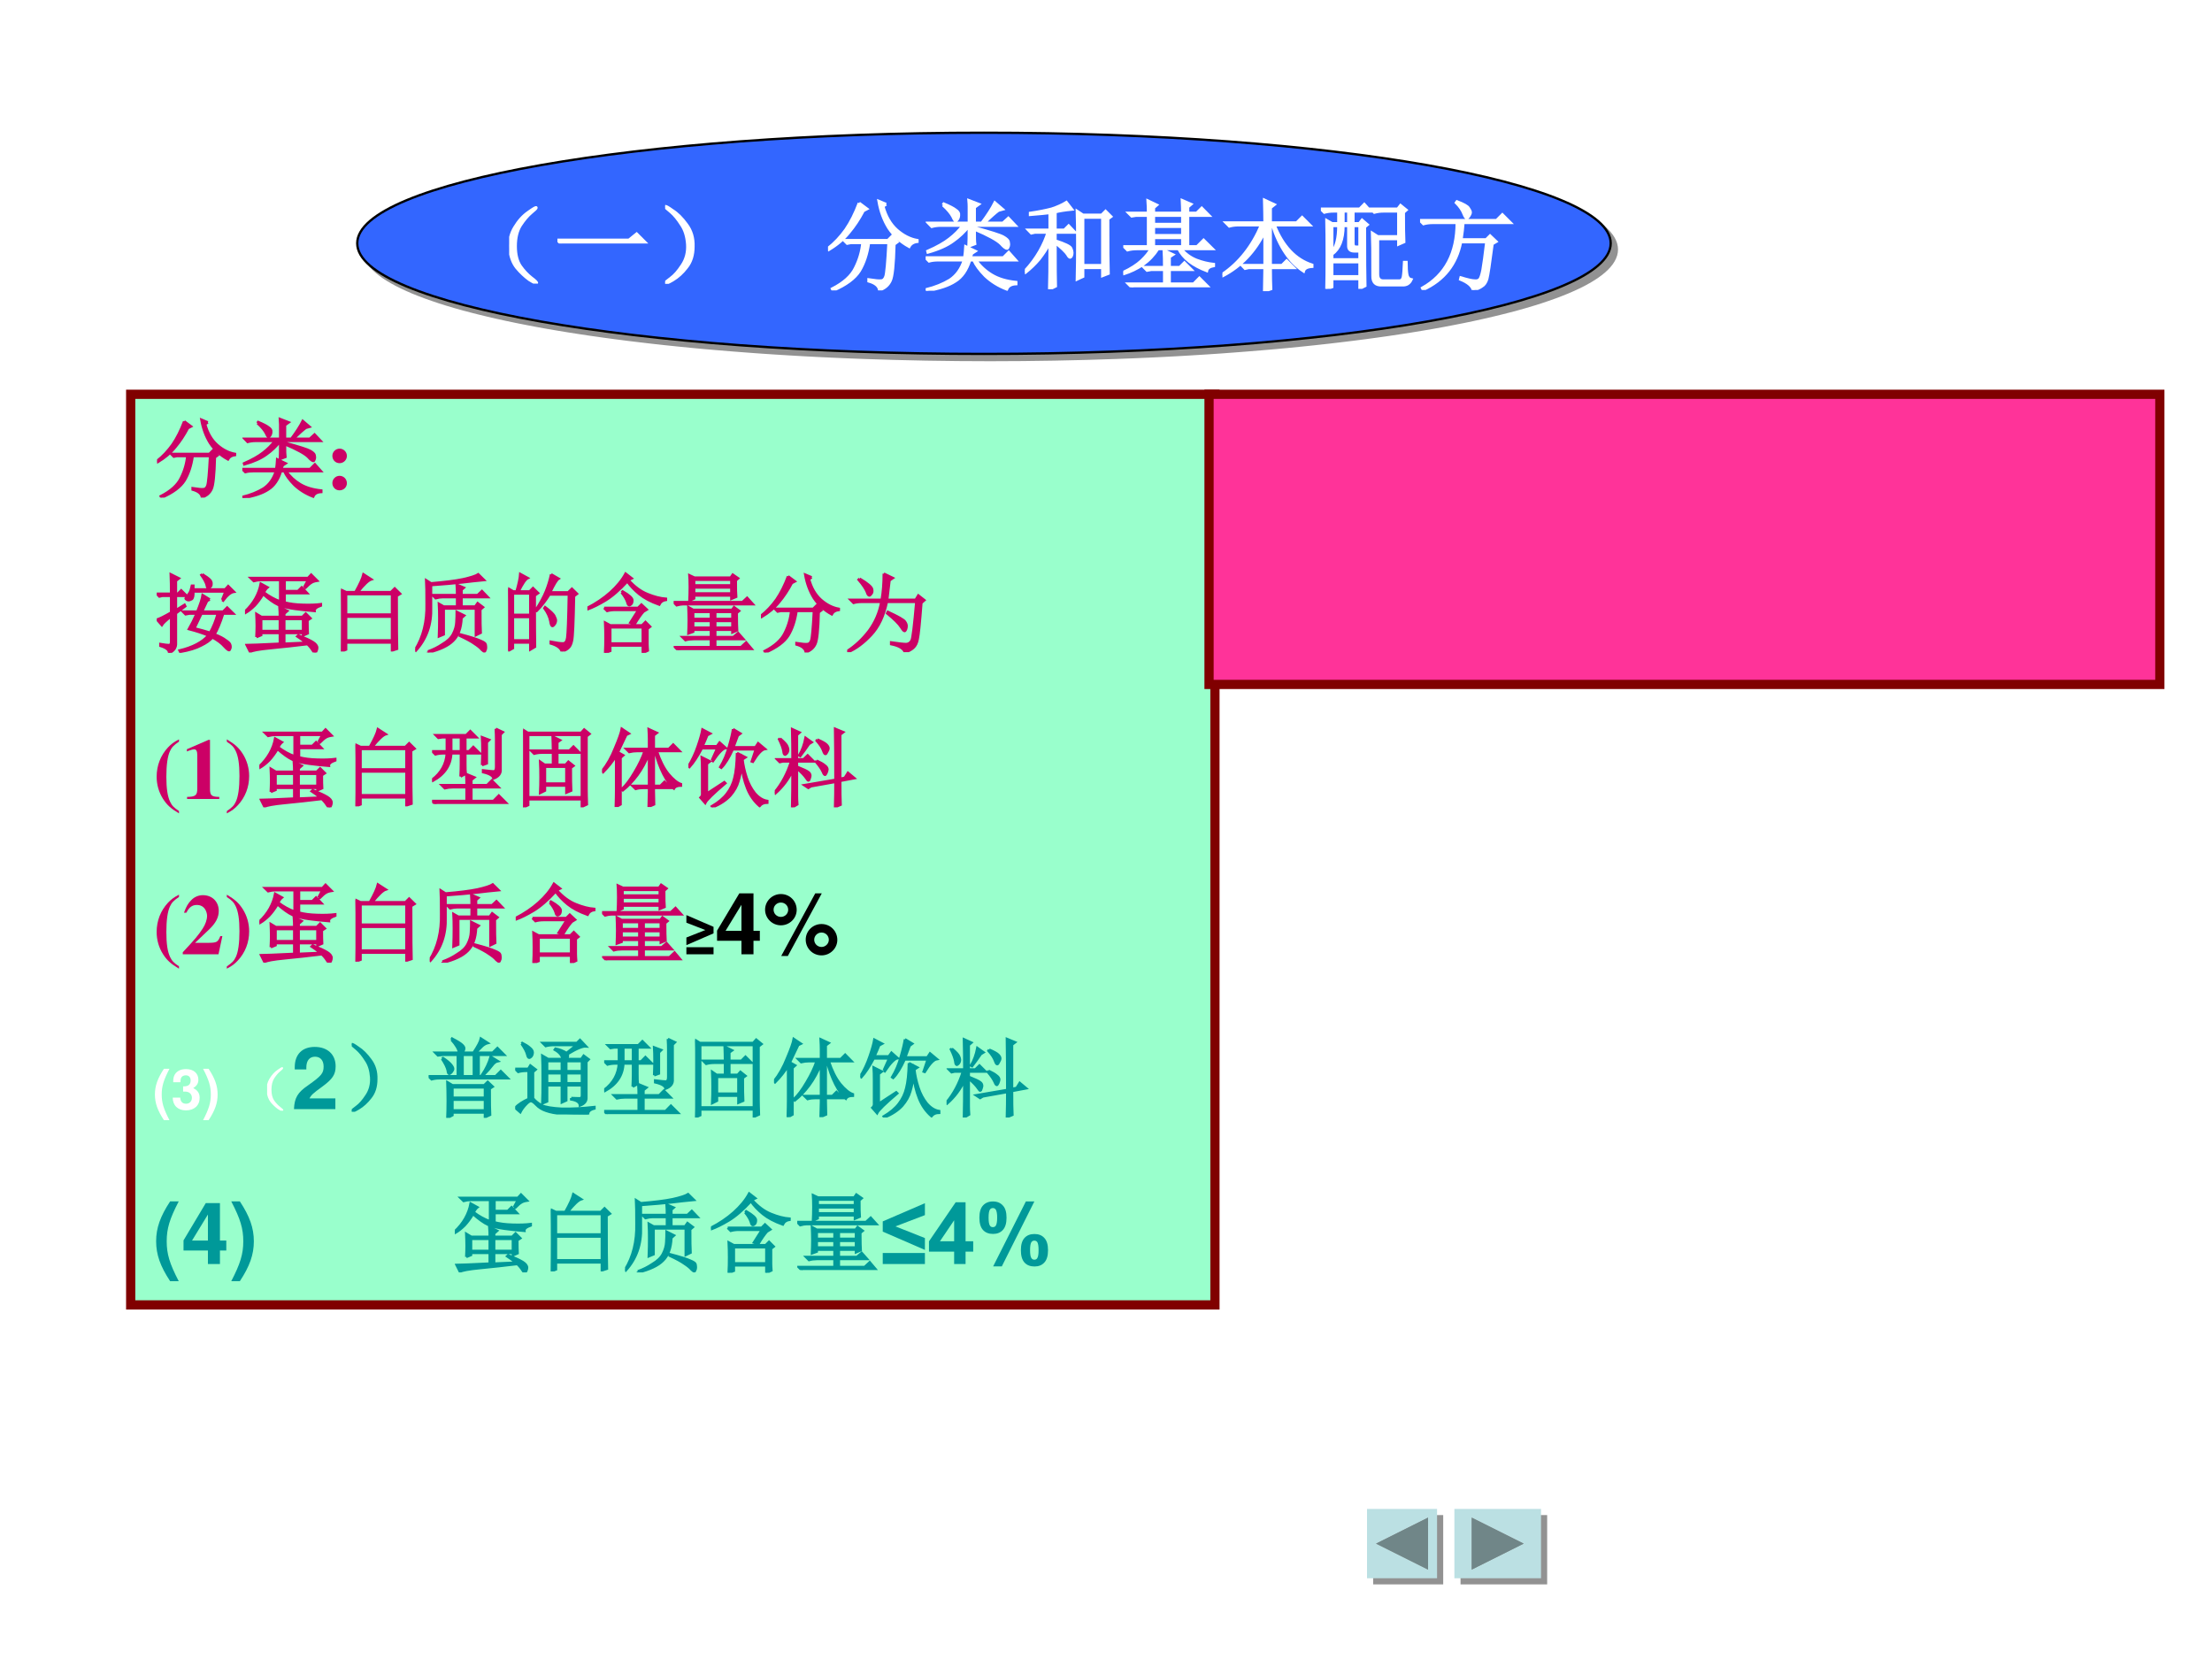 <?xml version="1.0" encoding="UTF-8" standalone="no"?>
<!DOCTYPE svg PUBLIC "-//W3C//DTD SVG 1.1//EN" "http://www.w3.org/Graphics/SVG/1.1/DTD/svg11.dtd">
<svg xmlns="http://www.w3.org/2000/svg" xmlns:xlink="http://www.w3.org/1999/xlink" version="1.1" width="720pt" height="540pt" viewBox="0 0 720 540">
<rect x="0" y="0" width="720" height="540" fill="#333333" stroke="none"/>
<g enable-background="new">
<g>
<g id="Layer-1" data-name="Artifact">
<clipPath id="cp91">
<path transform="matrix(1,0,0,-1,0,540)" d="M 0 0 L 720 0 L 720 540 L 0 540 Z " fill-rule="evenodd"/>
</clipPath>
<g clip-path="url(#cp91)">
<path transform="matrix(1,0,0,-1,0,540)" d="M 0 0 L 720 0 L 720 540 L 0 540 Z " fill="#ffffff" fill-rule="evenodd"/>
</g>
</g>
<g id="Layer-1" data-name="P">
<clipPath id="cp92">
<path transform="matrix(1,0,0,-1,0,540)" d="M 320.28 496.8 C 207.61 496.8 116.28 480.68 116.28 460.8 C 116.28 440.92 207.61 424.8 320.28 424.8 C 432.95 424.8 524.28 440.92 524.28 460.8 C 524.28 480.68 432.95 496.8 320.28 496.8 Z M 0 540 L 720 540 L 720 0 L 0 0 L 0 540 Z " fill-rule="evenodd"/>
</clipPath>
<g clip-path="url(#cp92)">
<path transform="matrix(1,0,0,-1,0,540)" d="M 118.28 458.8 C 118.28 478.68 209.61 494.8 322.28 494.8 C 434.95 494.8 526.28 478.68 526.28 458.8 C 526.28 438.92 434.95 422.8 322.28 422.8 C 209.61 422.8 118.28 438.92 118.28 458.8 Z " fill="#929292" fill-rule="evenodd"/>
</g>
<clipPath id="cp93">
<path transform="matrix(1,0,0,-1,0,540)" d="M 320.28 496.8 C 207.61 496.8 116.28 480.68 116.28 460.8 C 116.28 440.92 207.61 424.8 320.28 424.8 C 432.95 424.8 524.28 440.92 524.28 460.8 C 524.28 480.68 432.95 496.8 320.28 496.8 Z M 0 540 L 720 540 L 720 0 L 0 0 L 0 540 Z " fill-rule="evenodd"/>
</clipPath>
<g clip-path="url(#cp93)">
<path transform="matrix(1,0,0,-1,0,540)" d="M 322.28 494.42 L 311.79 494.38 L 301.43 494.24 L 291.22 494.01 L 281.18 493.69 L 276.22 493.5 L 271.31 493.29 L 266.45 493.06 L 261.64 492.81 L 256.87 492.53 L 252.16 492.24 L 247.5 491.93 L 242.9 491.6 L 238.36 491.25 L 233.87 490.88 L 229.44 490.49 L 225.08 490.08 L 220.78 489.66 L 216.54 489.22 L 212.37 488.76 L 208.27 488.28 L 204.23 487.79 L 200.27 487.28 L 196.38 486.75 L 192.57 486.21 L 188.83 485.65 L 185.17 485.08 L 181.59 484.49 L 178.1 483.89 L 174.68 483.27 L 171.35 482.64 L 168.1 481.99 L 164.94 481.33 L 161.87 480.66 L 158.89 479.97 L 156.01 479.28 L 153.21 478.57 L 150.52 477.84 L 147.92 477.11 L 145.42 476.36 L 143.02 475.6 L 140.72 474.83 L 138.53 474.06 L 136.44 473.27 L 134.46 472.47 L 132.58 471.66 L 130.82 470.84 L 129.17 470.01 L 127.64 469.18 L 126.22 468.34 L 124.91 467.49 L 123.73 466.63 L 122.67 465.77 L 121.73 464.91 L 120.91 464.04 L 120.22 463.17 L 119.66 462.29 L 119.22 461.42 L 118.91 460.55 L 118.72 459.68 L 118.66 458.8 L 118.72 457.92 L 118.91 457.05 L 119.22 456.18 L 119.66 455.31 L 120.22 454.43 L 120.91 453.56 L 121.73 452.69 L 122.67 451.83 L 123.73 450.97 L 124.91 450.11 L 126.22 449.26 L 127.64 448.42 L 129.17 447.59 L 130.82 446.76 L 132.58 445.94 L 134.46 445.13 L 136.44 444.33 L 138.53 443.54 L 140.72 442.77 L 143.02 442 L 145.42 441.24 L 147.92 440.49 L 150.52 439.76 L 153.21 439.03 L 156.01 438.32 L 158.89 437.63 L 161.87 436.94 L 164.94 436.27 L 168.1 435.61 L 171.35 434.96 L 174.68 434.33 L 178.1 433.71 L 181.59 433.11 L 185.17 432.52 L 188.83 431.95 L 192.57 431.39 L 196.38 430.85 L 200.27 430.32 L 204.23 429.81 L 208.27 429.32 L 212.37 428.84 L 216.54 428.38 L 220.78 427.94 L 225.08 427.52 L 229.44 427.11 L 233.87 426.72 L 238.36 426.35 L 242.9 426 L 247.5 425.67 L 252.16 425.36 L 256.87 425.07 L 261.64 424.79 L 266.45 424.54 L 271.31 424.31 L 276.22 424.1 L 281.18 423.91 L 291.22 423.59 L 301.43 423.36 L 311.79 423.22 L 322.28 423.18 L 332.77 423.22 L 343.13 423.36 L 353.34 423.59 L 363.38 423.91 L 368.34 424.1 L 373.25 424.31 L 378.11 424.54 L 382.92 424.79 L 387.69 425.07 L 392.4 425.36 L 397.06 425.67 L 401.66 426 L 406.2 426.35 L 410.69 426.72 L 415.12 427.11 L 419.48 427.52 L 423.78 427.94 L 428.02 428.38 L 432.19 428.84 L 436.29 429.32 L 440.33 429.81 L 444.29 430.32 L 448.18 430.85 L 451.99 431.39 L 455.73 431.95 L 459.39 432.52 L 462.97 433.11 L 466.46 433.71 L 469.88 434.33 L 473.21 434.96 L 476.46 435.61 L 479.62 436.27 L 482.69 436.94 L 485.67 437.63 L 488.55 438.32 L 491.35 439.03 L 494.04 439.76 L 496.64 440.49 L 499.14 441.24 L 501.54 442 L 503.84 442.77 L 506.03 443.54 L 508.12 444.33 L 510.1 445.13 L 511.98 445.94 L 513.74 446.76 L 515.39 447.59 L 516.92 448.42 L 518.34 449.26 L 519.64 450.11 L 520.83 450.97 L 521.89 451.83 L 522.83 452.69 L 523.65 453.56 L 524.34 454.43 L 524.9 455.31 L 525.34 456.18 L 525.65 457.05 L 525.84 457.92 L 525.9 458.8 L 525.84 459.68 L 525.65 460.55 L 525.34 461.42 L 524.9 462.29 L 524.34 463.17 L 523.65 464.04 L 522.83 464.91 L 521.89 465.77 L 520.83 466.63 L 519.64 467.49 L 518.34 468.34 L 516.92 469.18 L 515.39 470.01 L 513.74 470.84 L 511.98 471.66 L 510.1 472.47 L 508.12 473.27 L 506.03 474.06 L 503.84 474.83 L 501.54 475.6 L 499.14 476.36 L 496.64 477.11 L 494.04 477.84 L 491.34 478.57 L 488.55 479.28 L 485.67 479.97 L 482.69 480.66 L 479.62 481.33 L 476.46 481.99 L 473.21 482.64 L 469.88 483.27 L 466.46 483.89 L 462.97 484.49 L 459.39 485.08 L 455.73 485.65 L 451.99 486.21 L 448.18 486.75 L 444.29 487.28 L 440.33 487.79 L 436.29 488.28 L 432.19 488.76 L 428.02 489.22 L 423.78 489.66 L 419.48 490.08 L 415.12 490.49 L 410.69 490.88 L 406.2 491.25 L 401.66 491.6 L 397.06 491.93 L 392.4 492.24 L 387.69 492.53 L 382.92 492.81 L 378.11 493.06 L 373.25 493.29 L 368.34 493.5 L 363.38 493.69 L 353.34 494.01 L 343.13 494.24 L 332.77 494.38 Z M 322.28 495.18 L 332.78 495.13 L 343.14 494.99 L 353.36 494.76 L 363.41 494.44 L 368.37 494.25 L 373.28 494.04 L 378.15 493.81 L 382.96 493.56 L 387.73 493.28 L 392.45 492.99 L 397.11 492.68 L 401.71 492.34 L 406.26 491.99 L 410.75 491.62 L 415.19 491.24 L 419.55 490.83 L 423.86 490.4 L 428.1 489.96 L 432.28 489.5 L 436.38 489.02 L 440.42 488.53 L 444.39 488.02 L 448.28 487.49 L 452.1 486.95 L 455.84 486.39 L 459.5 485.82 L 463.09 485.23 L 466.59 484.63 L 470.02 484.01 L 473.36 483.37 L 476.61 482.73 L 479.77 482.07 L 482.85 481.39 L 485.84 480.7 L 488.73 480 L 491.53 479.29 L 494.24 478.57 L 496.85 477.83 L 499.36 477.08 L 501.77 476.32 L 504.08 475.54 L 506.29 474.76 L 508.4 473.96 L 510.39 473.16 L 512.28 472.34 L 514.06 471.52 L 515.73 470.68 L 517.29 469.83 L 518.74 468.97 L 520.07 468.11 L 521.28 467.23 L 522.38 466.34 L 523.36 465.44 L 524.21 464.53 L 524.95 463.6 L 525.55 462.67 L 526.03 461.72 L 526.38 460.76 L 526.59 459.78 L 526.66 458.8 L 526.59 457.82 L 526.38 456.84 L 526.03 455.88 L 525.55 454.93 L 524.95 454 L 524.21 453.07 L 523.36 452.16 L 522.38 451.26 L 521.28 450.37 L 520.07 449.49 L 518.74 448.63 L 517.29 447.77 L 515.74 446.92 L 514.06 446.08 L 512.28 445.26 L 510.39 444.44 L 508.4 443.64 L 506.29 442.84 L 504.08 442.06 L 501.77 441.28 L 499.36 440.52 L 496.85 439.77 L 494.24 439.03 L 491.53 438.31 L 488.73 437.6 L 485.84 436.9 L 482.85 436.21 L 479.77 435.53 L 476.61 434.87 L 473.36 434.23 L 470.02 433.59 L 466.6 432.97 L 463.09 432.37 L 459.5 431.78 L 455.84 431.21 L 452.1 430.65 L 448.28 430.11 L 444.39 429.58 L 440.42 429.07 L 436.38 428.58 L 432.28 428.1 L 428.1 427.64 L 423.86 427.2 L 419.55 426.77 L 415.19 426.36 L 410.75 425.98 L 406.26 425.61 L 401.71 425.26 L 397.11 424.92 L 392.45 424.61 L 387.73 424.32 L 382.96 424.04 L 378.15 423.79 L 373.28 423.56 L 368.37 423.35 L 363.41 423.16 L 353.36 422.84 L 343.14 422.61 L 332.78 422.47 L 322.28 422.42 L 311.78 422.47 L 301.42 422.61 L 291.2 422.84 L 281.15 423.16 L 276.19 423.35 L 271.28 423.56 L 266.41 423.79 L 261.6 424.04 L 256.83 424.32 L 252.11 424.61 L 247.45 424.92 L 242.85 425.26 L 238.3 425.61 L 233.81 425.98 L 229.37 426.36 L 225.01 426.77 L 220.7 427.2 L 216.46 427.64 L 212.28 428.1 L 208.18 428.58 L 204.14 429.07 L 200.17 429.58 L 196.28 430.11 L 192.46 430.65 L 188.72 431.21 L 185.06 431.78 L 181.47 432.37 L 177.97 432.97 L 174.54 433.59 L 171.2 434.23 L 167.95 434.87 L 164.79 435.53 L 161.71 436.21 L 158.72 436.9 L 155.83 437.6 L 153.03 438.31 L 150.32 439.03 L 147.71 439.77 L 145.2 440.52 L 142.79 441.28 L 140.48 442.06 L 138.27 442.84 L 136.16 443.64 L 134.17 444.44 L 132.28 445.26 L 130.5 446.08 L 128.83 446.92 L 127.27 447.77 L 125.82 448.63 L 124.49 449.49 L 123.28 450.37 L 122.18 451.26 L 121.2 452.16 L 120.35 453.07 L 119.61 454 L 119.01 454.93 L 118.53 455.88 L 118.18 456.84 L 117.97 457.82 L 117.9 458.8 L 117.97 459.78 L 118.18 460.76 L 118.53 461.72 L 119.01 462.67 L 119.61 463.6 L 120.35 464.53 L 121.2 465.44 L 122.18 466.34 L 123.28 467.23 L 124.49 468.11 L 125.82 468.97 L 127.27 469.83 L 128.82 470.68 L 130.5 471.52 L 132.28 472.34 L 134.17 473.16 L 136.16 473.96 L 138.27 474.76 L 140.48 475.54 L 142.79 476.32 L 145.2 477.08 L 147.71 477.83 L 150.32 478.57 L 153.03 479.29 L 155.83 480 L 158.72 480.7 L 161.71 481.39 L 164.79 482.07 L 167.95 482.73 L 171.2 483.37 L 174.54 484.01 L 177.97 484.63 L 181.47 485.23 L 185.06 485.82 L 188.72 486.39 L 192.46 486.95 L 196.28 487.49 L 200.17 488.02 L 204.14 488.53 L 208.18 489.02 L 212.28 489.5 L 216.46 489.96 L 220.7 490.4 L 225.01 490.83 L 229.37 491.24 L 233.81 491.62 L 238.3 491.99 L 242.85 492.34 L 247.45 492.68 L 252.11 492.99 L 256.83 493.28 L 261.6 493.56 L 266.41 493.81 L 271.28 494.04 L 276.19 494.25 L 281.15 494.44 L 291.2 494.76 L 301.42 494.99 L 311.78 495.13 Z " fill="#929292" fill-rule="evenodd"/>
</g>
<clipPath id="cp94">
<path transform="matrix(1,0,0,-1,0,540)" d="M 320.28 496.8 C 207.61 496.8 116.28 480.68 116.28 460.8 C 116.28 440.92 207.61 424.8 320.28 424.8 C 432.95 424.8 524.28 440.92 524.28 460.8 C 524.28 480.68 432.95 496.8 320.28 496.8 Z M 0 540 L 720 540 L 720 0 L 0 0 L 0 540 Z " fill-rule="evenodd"/>
</clipPath>
<g clip-path="url(#cp94)">
<path transform="matrix(1,0,0,-1,0,540)" d="M 175.21 448.03 C 176.5 447 177.01 446.34 176.74 446.06 C 176.46 445.77 175.58 446.11 174.08 447.08 C 172.58 448.05 171.18 449.34 169.87 450.94 C 168.55 452.54 167.79 454.63 167.59 457.23 C 167.38 459.83 167.9 462.14 169.15 464.18 C 170.4 466.21 171.96 467.87 173.84 469.13 C 175.73 470.4 176.71 470.84 176.78 470.45 C 176.86 470.07 176.27 469.37 175.02 468.38 C 173.91 467.43 172.83 466.13 171.75 464.46 C 170.68 462.8 170.14 460.64 170.14 457.99 C 170.14 455.35 170.66 453.28 171.71 451.8 C 172.75 450.32 173.92 449.06 175.21 448.03 Z M 183.37 460.26 L 206.4 460.26 L 209.05 462.4 L 212.1 458.9 L 188.16 458.9 C 186.89 458.9 185.74 458.77 184.73 458.53 Z M 225.97 451.06 C 224.57 449.29 222.99 447.92 221.21 446.95 C 219.43 445.99 218.51 445.68 218.43 446.04 C 218.35 446.4 219.05 447.13 220.51 448.23 C 221.46 448.89 222.57 450.16 223.82 452.05 C 225.07 453.94 225.62 456.12 225.46 458.6 C 225.29 461.07 224.67 463.13 223.59 464.76 C 222.51 466.4 221.42 467.68 220.34 468.61 C 218.99 469.7 218.35 470.44 218.43 470.83 C 218.5 471.22 219.4 470.86 221.11 469.76 C 222.83 468.66 224.44 467.09 225.94 465.06 C 227.44 463.02 228.17 460.62 228.13 457.86 C 228.09 455.1 227.37 452.83 225.97 451.06 Z " fill="#929292"/>
</g>
<clipPath id="cp95">
<path transform="matrix(1,0,0,-1,0,540)" d="M 320.28 496.8 C 207.61 496.8 116.28 480.68 116.28 460.8 C 116.28 440.92 207.61 424.8 320.28 424.8 C 432.95 424.8 524.28 440.92 524.28 460.8 C 524.28 480.68 432.95 496.8 320.28 496.8 Z M 0 540 L 720 540 L 720 0 L 0 0 L 0 540 Z " fill-rule="evenodd"/>
</clipPath>
<g clip-path="url(#cp95)">
<path transform="matrix(1,0,0,-1,0,540)" d="M 281.57 472.18 L 284.59 469.86 L 283.39 469.06 C 282.02 466.47 280.48 464.14 278.79 462.06 C 277.09 459.98 274.81 458.13 271.94 456.51 L 271.45 457.27 C 273.61 459.07 275.5 461.13 277.13 463.46 C 278.75 465.79 280.23 468.69 281.57 472.18 Z M 290.73 471.42 L 289.74 470.64 C 290.62 467.55 292.06 465.13 294.06 463.37 C 296.06 461.61 298.26 460.52 300.67 460.09 L 300.67 459.2 C 299.35 459.02 298.41 458.47 297.86 457.56 C 294.89 459.09 292.59 461.1 290.96 463.61 C 289.33 466.12 288.22 469.18 287.64 472.79 Z M 276.6 460.13 L 290.77 460.13 L 292.19 461.48 L 294.28 459.31 L 293.29 458.45 C 293.13 452.04 292.7 448.12 292.02 446.69 C 291.33 445.27 289.98 444.24 287.97 443.62 C 287.7 444.99 286.53 445.96 284.45 446.54 L 284.45 447.7 C 286.77 447.29 288.18 447.1 288.68 447.13 C 289.18 447.17 289.58 447.6 289.89 448.44 C 290.19 449.28 290.51 452.72 290.83 458.77 L 285.15 458.77 C 284.69 455.4 283.7 452.48 282.19 450 C 280.68 447.53 277.7 445.36 273.24 443.5 L 272.8 444.44 C 276.51 446.38 279 448.62 280.25 451.17 C 281.5 453.73 282.25 456.26 282.49 458.77 L 279.11 458.77 L 277.83 458.53 Z M 308.76 471.1 L 309.21 471.93 C 311.27 471.08 312.69 470.36 313.48 469.78 C 314.27 469.21 314.64 468.62 314.6 468.01 C 314.55 467.4 314.38 466.88 314.08 466.43 C 313.78 465.97 313.48 465.75 313.18 465.75 C 312.77 465.75 312.37 466.23 311.99 467.19 C 311.43 468.3 310.36 469.61 308.76 471.1 Z M 317.1 465.64 L 317.1 470.69 C 317.1 471.24 317.06 472.02 316.98 473.04 L 320.92 471.46 L 319.57 470.25 L 319.57 465.64 L 321.3 465.64 C 323.1 468.07 324.52 470.28 325.56 472.27 L 328.53 469.61 L 326.96 469.09 C 326.13 468.48 324.69 467.33 322.64 465.64 L 328.1 465.64 L 330.02 467.36 L 332.58 464.28 L 319.57 464.28 L 319.57 464.08 C 324.61 462.72 327.64 461.74 328.67 461.14 C 329.7 460.53 330.27 460.01 330.36 459.55 C 330.45 459.1 330.49 458.8 330.49 458.64 C 330.49 458.17 330.41 457.77 330.24 457.43 C 330.07 457.09 329.86 456.91 329.63 456.91 C 329.1 456.91 328.35 457.45 327.37 458.52 C 326.19 459.7 323.59 461.21 319.57 463.05 C 319.57 460.76 319.61 459.25 319.7 458.52 L 316.98 457.65 C 317.06 458.98 317.1 461.15 317.1 464.15 C 316.06 462.34 314.56 460.73 312.6 459.31 C 310.64 457.9 307.81 456.69 304.1 455.69 L 303.85 456.54 C 306.96 457.9 309.35 459.23 311 460.52 C 312.66 461.81 314.04 463.06 315.14 464.28 L 308.52 464.28 C 307.49 464.28 306.47 464.15 305.46 463.91 L 304.1 465.64 Z M 318.65 455.48 C 318.51 455.06 318.37 454.77 318.22 454.62 L 328.2 454.62 L 330.13 456.47 L 332.7 453.26 L 319.94 453.26 C 321.29 451.65 322.96 450.26 324.95 449.07 C 326.94 447.88 329.57 447.11 332.83 446.77 L 332.83 445.72 C 331.19 445.63 330.16 445.06 329.72 443.99 C 326.74 445.08 324.31 446.54 322.43 448.37 C 320.56 450.19 319.31 451.82 318.7 453.26 L 318 453.26 C 317.05 450.17 315.48 447.94 313.29 446.56 C 311.1 445.18 307.87 444.16 303.6 443.5 L 303.36 444.4 C 306.42 445.17 308.99 446.21 311.07 447.52 C 313.15 448.83 314.63 450.75 315.51 453.26 L 307.66 453.26 C 306.63 453.26 305.61 453.14 304.6 452.89 L 303.24 454.62 L 315.66 454.62 C 315.81 455.63 315.93 456.86 316.03 458.31 L 319.82 456.45 Z M 345.97 458.71 C 345.97 451.37 346.01 446.8 346.09 445 L 343.37 443.88 C 343.45 446.58 343.5 451.52 343.5 458.71 C 342.97 456.94 342.04 455.25 340.72 453.63 C 339.39 452.02 337.84 450.56 336.05 449.27 L 335.52 450 C 337.43 452.13 338.99 454.26 340.21 456.41 C 341.42 458.56 342.31 460.43 342.88 462.02 L 339.14 462.02 L 337.86 461.78 L 336.62 463.39 L 343.5 463.39 L 343.5 468.32 C 342.66 468.16 340.58 467.96 337.24 467.71 L 337.24 468.77 C 340.2 469.21 342.56 469.7 344.33 470.22 C 346.09 470.75 347.74 471.48 349.25 472.41 L 351.24 469.5 C 348.84 469.21 347.08 468.93 345.97 468.65 L 345.97 463.39 L 348.34 463.39 L 349.89 464.86 L 352.22 462.02 L 345.97 462.02 L 345.97 459.86 C 349.03 458.89 350.7 458.07 350.97 457.41 C 351.23 456.74 351.37 456.24 351.37 455.9 C 351.37 455.43 351.26 455 351.04 454.62 C 350.82 454.24 350.6 454.05 350.38 454.05 C 349.98 454.05 349.58 454.42 349.16 455.16 C 348.72 455.89 347.65 457.07 345.97 458.71 Z M 362.78 466.59 C 362.78 457.33 362.82 451.48 362.9 449.04 L 360.31 448.18 L 360.31 450.76 L 354.8 450.76 L 354.8 448.07 L 352.21 447.08 C 352.29 450.93 352.33 454.89 352.33 458.95 C 352.33 463.02 352.29 466.57 352.21 469.62 L 354.57 468.27 L 360.24 468.27 L 361.66 469.62 L 363.76 467.44 Z M 354.8 466.91 L 354.8 452.12 L 360.31 452.12 L 360.31 466.91 Z M 380.69 451.5 C 380.69 453.36 380.65 455.2 380.56 457.02 L 384.14 455.28 L 383.03 454.36 L 383.03 451.5 L 385.78 451.5 L 387.44 453.09 L 390.03 450.13 L 383.03 450.13 L 383.03 446.24 L 390.19 446.24 L 392.23 448.2 L 395.18 444.88 L 373.58 444.88 C 372.55 444.88 371.53 444.75 370.51 444.51 L 369.15 446.24 L 380.69 446.24 L 380.69 450.13 L 376.92 450.13 L 375.41 449.89 L 374.18 451.5 Z M 386.45 468.89 C 386.45 470.17 386.41 471.55 386.33 473.04 L 389.91 471.47 L 388.92 470.42 L 388.92 468.89 L 391.18 468.89 L 392.96 470.61 L 395.67 467.53 L 388.92 467.53 L 388.92 458.13 L 391.3 458.13 L 393.57 460.34 L 396.78 456.77 L 386.71 456.77 C 388.03 455.5 389.61 454.51 391.44 453.79 C 393.27 453.08 395.17 452.63 397.15 452.45 L 397.15 451.43 C 395.8 451.18 395.03 450.63 394.84 449.77 C 392.41 450.62 390.39 451.65 388.8 452.87 C 387.2 454.08 386.06 455.38 385.37 456.77 L 379.18 456.77 C 378 454.88 376.41 453.24 374.41 451.87 C 372.4 450.49 370.2 449.47 367.78 448.79 L 367.56 449.77 C 370.1 450.96 372.06 452.22 373.46 453.54 C 374.86 454.86 375.84 455.94 376.39 456.77 L 372.23 456.77 C 371.2 456.77 370.18 456.65 369.17 456.4 L 367.8 458.13 L 375.53 458.13 L 375.53 467.53 L 372.01 467.53 L 370.5 467.28 L 369.28 468.89 L 375.53 468.89 C 375.53 470.01 375.49 471.35 375.41 472.91 L 378.98 471.22 L 378 470.18 L 378 468.89 Z M 378 467.53 L 378 465.26 L 386.45 465.26 L 386.45 467.53 Z M 378 463.9 L 378 461.76 L 386.45 461.76 L 386.45 463.9 Z M 378 460.4 L 378 458.13 L 386.45 458.13 L 386.45 460.4 Z M 415.93 450.89 C 415.93 448.11 415.97 445.89 416.05 444.22 L 413.22 443.38 C 413.3 447.24 413.34 449.74 413.34 450.89 L 408.61 450.89 L 407.33 450.64 L 406.1 452.25 L 413.34 452.25 L 413.34 462.33 C 410.67 456.07 406.25 451.39 400.08 448.31 L 399.84 449.24 C 405.26 452.94 409.4 457.99 412.23 464.4 L 405.37 464.4 C 404.34 464.4 403.32 464.28 402.31 464.03 L 400.94 465.76 L 413.34 465.76 C 413.34 467.81 413.3 470.27 413.22 473.16 L 417.16 471.32 L 415.93 470.14 L 415.93 465.76 L 423.7 465.76 L 425.61 467.61 L 428.45 464.4 L 417.16 464.4 C 419.81 458.03 423.82 453.98 429.18 452.27 L 429.18 451.27 C 427.57 451.19 426.62 450.69 426.33 449.78 C 421.55 452.72 418.07 457.59 415.89 464.4 L 415.93 464.4 L 415.93 452.25 L 419.04 452.25 L 420.71 453.84 L 423.29 450.89 Z M 459.01 468.67 C 459.01 464.45 459.05 461.28 459.13 459.17 L 456.66 458.3 L 456.66 460.02 L 450.79 460.02 L 450.79 449.07 C 450.79 447.84 451.33 447.23 452.41 447.23 L 457.29 447.23 C 457.72 447.23 458.01 447.6 458.16 448.34 C 458.31 449.08 458.43 450.67 458.51 453.12 L 459.87 453.12 C 459.87 451.22 459.95 449.85 460.1 449.02 C 460.25 448.19 460.7 447.68 461.47 447.5 C 460.8 445.92 459.72 445.17 458.24 445.25 L 451.91 445.25 C 449.52 445.09 448.36 446.2 448.44 448.58 C 448.44 455.79 448.4 460.47 448.32 462.61 L 450.55 461.38 L 456.66 461.38 L 456.66 468.78 L 452.26 468.78 C 451.23 468.78 450.2 468.66 449.19 468.42 L 447.83 470.14 L 456.57 470.14 L 457.57 471.42 L 459.87 469.53 Z M 446.62 463.99 C 446.62 453.99 446.66 447.71 446.74 445.13 L 444.27 444.12 L 444.27 447.26 L 436.19 447.26 L 436.19 444.74 L 433.72 444 C 433.8 446.79 433.84 450.52 433.84 455.18 C 433.84 459.85 433.8 463.66 433.72 466.62 L 435.93 465.51 L 437.52 465.51 L 437.52 468.78 L 436.3 468.78 C 435.27 468.78 434.25 468.66 433.24 468.42 L 431.88 470.14 L 444.45 470.14 L 446.14 471.79 L 448.46 468.78 L 442.94 468.78 L 442.94 465.51 L 444.3 465.51 L 445.32 466.74 L 447.48 464.85 Z M 439.75 468.78 L 439.75 465.51 L 440.71 465.51 L 440.71 468.78 Z M 442.94 464.15 L 442.94 458.85 C 442.94 458.28 443.1 457.99 443.42 457.99 L 444.27 457.99 L 444.27 464.15 Z M 439.75 464.15 C 439.75 459.95 438.56 456.99 436.19 455.27 L 436.19 454 L 444.27 454 L 444.27 456.02 L 442.93 456.02 C 441.37 456.02 440.63 456.77 440.71 458.27 L 440.71 464.15 Z M 436.19 464.15 L 436.19 456.56 C 437.08 457.98 437.52 460.51 437.52 464.15 Z M 436.19 452.64 L 436.19 448.62 L 444.27 448.62 L 444.27 452.64 Z M 464.16 466.52 L 488.76 466.52 L 490.79 468.48 L 493.75 465.15 L 478.63 465.15 C 478.56 463.79 478.36 462.2 478.04 460.38 L 485.45 460.38 L 486.85 461.73 L 489.21 459.41 L 487.95 458.55 C 487.15 452.33 486.57 448.62 486.23 447.42 C 485.89 446.21 485.34 445.37 484.59 444.88 C 483.84 444.39 482.7 443.97 481.19 443.63 C 480.84 445 479.45 446.2 477.04 447.22 L 477.25 448.32 C 479.71 447.57 481.25 447.2 481.86 447.2 C 482.47 447.21 482.92 447.32 483.23 447.56 C 483.53 447.79 483.85 448.77 484.17 450.5 C 484.49 452.22 484.9 455.06 485.39 459.02 L 477.85 459.02 C 476.47 451.95 472.3 446.86 465.34 443.75 L 464.9 444.68 C 472.26 448.89 475.94 455.72 475.94 465.15 L 468.58 465.15 C 467.55 465.15 466.53 465.03 465.52 464.79 Z M 476.14 472.66 C 478.58 471.71 479.99 470.92 480.39 470.3 C 480.79 469.68 480.99 469.2 480.99 468.85 C 480.99 468.45 480.79 467.97 480.4 467.44 C 480.01 466.9 479.71 466.63 479.51 466.63 C 479 466.63 478.55 467.18 478.15 468.27 C 477.69 469.41 476.88 470.6 475.7 471.84 Z " fill="#929292"/>
</g>
<path transform="matrix(1,0,0,-1,0,540)" d="M 116.28 460.8 C 116.28 480.68 207.61 496.8 320.28 496.8 C 432.95 496.8 524.28 480.68 524.28 460.8 C 524.28 440.92 432.95 424.8 320.28 424.8 C 207.61 424.8 116.28 440.92 116.28 460.8 Z " fill="#3366ff" fill-rule="evenodd"/>
<path transform="matrix(1,0,0,-1,0,540)" stroke-width=".75" stroke-linecap="butt" stroke-miterlimit="10" stroke-linejoin="miter" fill="none" stroke="#000000" d="M 116.28 460.8 C 116.28 480.68 207.61 496.8 320.28 496.8 C 432.95 496.8 524.28 480.68 524.28 460.8 C 524.28 440.92 432.95 424.8 320.28 424.8 C 207.61 424.8 116.28 440.92 116.28 460.8 Z "/>
</g>
<g id="Layer-1" data-name="Span">
<clipPath id="cp96">
<path transform="matrix(1,0,0,-1,0,540)" d="M 0 0 L 720 0 L 720 540 L 0 540 Z " fill-rule="evenodd"/>
</clipPath>
<g clip-path="url(#cp96)">
<symbol id="font_61_2c4">
<path d="M .224 .06 C .266 .029 .284 .01 .279 .005 C .273 0 .249 .012 .204 .04 C .16 .072 .117 .112 .076 .161 C .036 .211 .013 .276 .005 .357 C -0 .438 .017 .509 .056 .572 C .095 .637 .141 .688 .193 .724 C .247 .763 .275 .779 .275 .771 C .277 .766 .26 .749 .224 .72 C .187 .689 .151 .646 .115 .591 C .081 .536 .064 .466 .064 .38 C .064 .294 .081 .227 .115 .177 C .148 .13 .185 .091 .224 .06 Z "/>
</symbol>
<symbol id="font_61_430">
<path d="M 0 .035 L .727 .035 L .805 .098 L .891 .012 L .141 .012 C .099 .012 .064 .008 .035 0 L 0 .035 Z "/>
</symbol>
<symbol id="font_61_2c5">
<path d="M .219 .168 C .177 .113 .13 .07 .078 .039 C .029 .01 .003 0 0 .008 C 0 .013 .02 .03 .059 .059 C .095 .085 .133 .128 .172 .188 C .214 .25 .232 .322 .227 .402 C .221 .483 .201 .549 .164 .602 C .13 .656 .095 .699 .059 .73 C .02 .762 0 .78 0 .785 C .003 .793 .027 .78 .074 .746 C .124 .715 .172 .667 .219 .602 C .266 .539 .288 .465 .285 .379 C .285 .293 .263 .223 .219 .168 Z "/>
</symbol>
<use xlink:href="#font_61_2c4" transform="matrix(32.04,0,0,-32.04,165.731,92.308)" fill="#ffffff"/>
<use xlink:href="#font_61_430" transform="matrix(32.04,0,0,-32.04,181.436,79.25)" fill="#ffffff"/>
<use xlink:href="#font_61_2c5" transform="matrix(32.04,0,0,-32.04,216.499,92.391)" fill="#ffffff"/>
<use xlink:href="#font_61_2c4" stroke-width=".029" stroke-linecap="butt" stroke-miterlimit="10" stroke-linejoin="miter" transform="matrix(32.04,0,0,-32.04,165.731,92.308)" fill="none" stroke="#ffffff"/>
<use xlink:href="#font_61_430" stroke-width=".029" stroke-linecap="butt" stroke-miterlimit="10" stroke-linejoin="miter" transform="matrix(32.04,0,0,-32.04,181.436,79.25)" fill="none" stroke="#ffffff"/>
<use xlink:href="#font_61_2c5" stroke-width=".029" stroke-linecap="butt" stroke-miterlimit="10" stroke-linejoin="miter" transform="matrix(32.04,0,0,-32.04,216.499,92.391)" fill="none" stroke="#ffffff"/>
</g>
<clipPath id="cp98">
<path transform="matrix(1,0,0,-1,0,540)" d="M 0 0 L 720 0 L 720 540 L 0 540 Z " fill-rule="evenodd"/>
</clipPath>
<g clip-path="url(#cp98)">
<symbol id="font_63_1">
<path d="M -2147483500 -2147483500 Z "/>
</symbol>
<use xlink:href="#font_63_1" transform="matrix(32.04,0,0,-32.04,68805370000,-68805370000)" fill="#ffffff"/>
<use xlink:href="#font_63_1" transform="matrix(32.04,0,0,-32.04,68805370000,-68805370000)" fill="#ffffff"/>
<use xlink:href="#font_63_1" transform="matrix(32.04,0,0,-32.04,68805370000,-68805370000)" fill="#ffffff"/>
</g>
<clipPath id="cp100">
<path transform="matrix(1,0,0,-1,0,540)" d="M 0 0 L 720 0 L 720 540 L 0 540 Z " fill-rule="evenodd"/>
</clipPath>
<g clip-path="url(#cp100)">
<symbol id="font_61_836">
<path d="M .316 .887 L .395 .828 L .359 .809 C .315 .725 .266 .651 .211 .586 C .159 .521 .091 .464 .008 .414 L 0 .426 C .068 .48 .128 .544 .18 .617 C .232 .693 .277 .783 .316 .887 M .59 .875 L .559 .855 C .587 .751 .634 .671 .699 .613 C .764 .556 .833 .521 .906 .508 L .906 .496 C .867 .491 .84 .474 .824 .445 C .738 .492 .669 .555 .617 .633 C .568 .711 .534 .802 .516 .906 L .59 .875 M .164 .508 L .609 .508 L .648 .547 L .703 .492 L .672 .469 C .667 .263 .654 .139 .633 .098 C .612 .053 .576 .022 .523 .004 C .516 .046 .479 .076 .414 .094 L .414 .109 C .479 .099 .521 .095 .539 .098 C .56 .098 .576 .112 .586 .141 C .596 .169 .607 .284 .617 .484 L .414 .484 C .398 .372 .367 .277 .32 .199 C .273 .124 .184 .057 .051 0 L .043 .016 C .16 .076 .238 .146 .277 .227 C .319 .31 .344 .396 .352 .484 L .23 .484 L .195 .477 L .164 .508 Z "/>
</symbol>
<symbol id="font_61_32ab">
<path d="M .176 .871 L .184 .883 C .241 .859 .281 .839 .305 .82 C .328 .805 .339 .788 .336 .77 C .336 .754 .332 .74 .324 .727 C .316 .716 .31 .711 .305 .711 C .297 .711 .288 .724 .277 .75 C .259 .786 .225 .827 .176 .871 M .441 .688 L .441 .855 C .441 .874 .44 .895 .438 .918 L .539 .879 L .496 .848 L .496 .688 L .57 .688 C .63 .768 .674 .837 .703 .895 L .781 .828 L .738 .816 C .71 .796 .661 .753 .594 .688 L .785 .688 L .84 .738 L .91 .664 L .496 .664 L .496 .641 C .66 .596 .758 .565 .789 .547 C .82 .529 .837 .513 .84 .5 C .842 .487 .844 .478 .844 .473 C .844 .46 .841 .449 .836 .441 C .833 .434 .831 .43 .828 .43 C .815 .43 .794 .445 .766 .477 C .727 .516 .637 .565 .496 .625 C .496 .544 .497 .495 .5 .477 L .438 .453 C .44 .487 .441 .556 .441 .66 C .395 .6 .34 .548 .277 .504 C .217 .46 .133 .422 .023 .391 L .02 .402 C .116 .444 .19 .486 .242 .527 C .297 .569 .342 .615 .379 .664 L .156 .664 C .122 .664 .091 .66 .062 .652 L .027 .688 L .441 .688 M .469 .379 C .464 .363 .458 .349 .453 .336 L .789 .336 L .844 .391 L .914 .312 L .508 .312 C .552 .25 .607 .199 .672 .16 C .737 .121 .819 .096 .918 .086 L .918 .07 C .868 .068 .837 .049 .824 .016 C .738 .049 .665 .095 .605 .152 C .548 .21 .509 .263 .488 .312 L .449 .312 C .418 .211 .368 .139 .301 .098 C .233 .053 .135 .021 .008 0 L .004 .012 C .098 .035 .178 .068 .246 .109 C .314 .154 .362 .221 .391 .312 L .129 .312 C .095 .312 .064 .309 .035 .301 L 0 .336 L .395 .336 C .4 .372 .404 .41 .406 .449 L .504 .402 L .469 .379 Z "/>
</symbol>
<symbol id="font_61_abc">
<path d="M .309 .473 C .309 .233 .31 .086 .312 .031 L .25 0 C .253 .078 .254 .236 .254 .473 C .223 .413 .186 .357 .145 .305 C .103 .255 .057 .211 .008 .172 L 0 .184 C .06 .249 .109 .315 .148 .383 C .188 .453 .216 .518 .234 .578 L .102 .578 L .066 .57 L .035 .602 L .254 .602 L .254 .777 C .217 .772 .151 .766 .055 .758 L .055 .773 C .143 .786 .216 .801 .273 .816 C .331 .835 .38 .857 .422 .883 L .477 .812 C .406 .805 .35 .796 .309 .785 L .309 .602 L .402 .602 L .445 .645 L .508 .578 L .309 .578 L .309 .492 C .408 .461 .461 .435 .469 .414 C .477 .396 .48 .382 .48 .371 C .48 .358 .478 .346 .473 .336 C .467 .328 .464 .324 .461 .324 C .453 .324 .444 .333 .434 .352 C .418 .378 .376 .418 .309 .473 M .844 .715 C .844 .421 .845 .236 .848 .16 L .789 .137 L .789 .219 L .59 .219 L .59 .129 L .531 .102 C .534 .216 .535 .337 .535 .465 C .535 .595 .534 .704 .531 .793 L .59 .754 L .781 .754 L .82 .793 L .875 .738 L .844 .715 M .59 .73 L .59 .242 L .789 .242 L .789 .73 L .59 .73 Z "/>
</symbol>
<symbol id="font_61_e2a">
<path d="M .418 .203 C .418 .268 .417 .326 .414 .375 L .504 .332 L .469 .309 L .469 .203 L .574 .203 L .621 .25 L .691 .18 L .469 .18 L .469 .035 L .715 .035 L .773 .094 L .855 .012 L .18 .012 C .146 .012 .115 .008 .086 0 L .051 .035 L .418 .035 L .418 .18 L .285 .18 L .242 .172 L .211 .203 L .418 .203 M .602 .754 C .602 .801 .6 .844 .598 .883 L .688 .844 L .656 .816 L .656 .754 L .746 .754 L .797 .805 L .871 .73 L .656 .73 L .656 .414 L .75 .414 L .816 .48 L .906 .391 L .586 .391 C .63 .339 .682 .301 .742 .277 C .802 .254 .861 .24 .918 .234 L .918 .219 C .876 .211 .853 .194 .848 .168 C .78 .194 .721 .225 .672 .262 C .622 .301 .586 .344 .562 .391 L .352 .391 C .312 .328 .262 .275 .199 .23 C .137 .189 .072 .158 .004 .137 L 0 .152 C .078 .189 .139 .228 .184 .27 C .23 .314 .263 .354 .281 .391 L .137 .391 C .103 .391 .072 .387 .043 .379 L .008 .414 L .254 .414 L .254 .73 L .129 .73 L .086 .723 L .055 .754 L .254 .754 C .254 .796 .253 .837 .25 .879 L .34 .836 L .309 .809 L .309 .754 L .602 .754 M .309 .73 L .309 .641 L .602 .641 L .602 .73 L .309 .73 M .309 .617 L .309 .527 L .602 .527 L .602 .617 L .309 .617 M .309 .504 L .309 .414 L .602 .414 L .602 .504 L .309 .504 Z "/>
</symbol>
<symbol id="font_61_1d5c">
<path d="M .488 .238 C .488 .145 .49 .073 .492 .023 L .426 0 C .428 .115 .43 .194 .43 .238 L .266 .238 L .23 .23 L .199 .262 L .43 .262 L .43 .605 C .331 .402 .189 .253 .004 .156 L 0 .172 C .172 .289 .303 .456 .395 .672 L .164 .672 C .13 .672 .099 .668 .07 .66 L .035 .695 L .43 .695 C .43 .766 .428 .842 .426 .926 L .527 .879 L .488 .848 L .488 .695 L .754 .695 L .809 .75 L .887 .672 L .527 .672 C .613 .456 .741 .32 .91 .266 L .91 .25 C .861 .247 .832 .232 .824 .203 C .684 .294 .578 .451 .508 .672 L .488 .672 L .488 .262 L .605 .262 L .652 .309 L .723 .238 L .488 .238 Z "/>
</symbol>
<symbol id="font_61_477d">
<path d="M .84 .777 C .84 .642 .841 .542 .844 .477 L .789 .453 L .789 .508 L .578 .508 L .578 .148 C .578 .102 .599 .079 .641 .082 L .797 .082 C .818 .082 .831 .095 .836 .121 C .841 .147 .845 .197 .848 .27 L .867 .27 C .867 .215 .87 .173 .875 .145 C .88 .116 .895 .099 .918 .094 C .9 .055 .87 .036 .828 .039 L .625 .039 C .557 .034 .525 .065 .527 .133 C .527 .362 .526 .507 .523 .566 L .578 .531 L .789 .531 L .789 .789 L .637 .789 C .603 .789 .572 .785 .543 .777 L .508 .812 L .781 .812 L .809 .848 L .867 .801 L .84 .777 M .445 .629 C .445 .311 .447 .112 .449 .031 L .395 .004 L .395 .102 L .113 .102 L .113 .02 L .059 0 C .061 .081 .062 .195 .062 .344 C .062 .492 .061 .609 .059 .695 L .113 .664 L .18 .664 L .18 .789 L .129 .789 C .095 .789 .064 .785 .035 .777 L 0 .812 L .395 .812 L .441 .859 L .504 .789 L .328 .789 L .328 .664 L .391 .664 L .418 .699 L .473 .652 L .445 .629 M .227 .789 L .227 .664 L .281 .664 L .281 .789 L .227 .789 M .328 .641 L .328 .461 C .328 .438 .337 .426 .355 .426 L .395 .426 L .395 .641 L .328 .641 M .227 .641 C .227 .503 .189 .406 .113 .352 L .113 .297 L .395 .297 L .395 .383 L .34 .383 C .298 .383 .279 .402 .281 .441 L .281 .641 L .227 .641 M .113 .641 L .113 .375 C .158 .427 .18 .516 .18 .641 L .113 .641 M .113 .273 L .113 .125 L .395 .125 L .395 .273 L .113 .273 Z "/>
</symbol>
<symbol id="font_61_1be9">
<path d="M 0 .707 L .777 .707 L .836 .766 L .918 .684 L .438 .684 C .435 .634 .428 .577 .418 .512 L .672 .512 L .711 .551 L .773 .492 L .734 .469 C .708 .268 .69 .15 .68 .113 C .669 .077 .652 .052 .629 .039 C .608 .023 .578 .01 .539 0 C .529 .042 .486 .078 .41 .109 L .414 .125 C .484 .104 .53 .094 .551 .094 C .574 .091 .591 .095 .602 .105 C .615 .116 .626 .148 .637 .203 C .647 .26 .66 .355 .676 .488 L .414 .488 C .37 .262 .242 .1 .031 .004 L .023 .02 C .258 .152 .375 .374 .375 .684 L .129 .684 C .095 .684 .064 .68 .035 .672 L 0 .707 M .375 .898 C .443 .872 .482 .85 .492 .832 C .505 .814 .512 .799 .512 .789 C .512 .779 .507 .766 .496 .75 C .486 .737 .479 .73 .477 .73 C .466 .73 .456 .745 .445 .773 C .43 .812 .404 .85 .367 .887 L .375 .898 Z "/>
</symbol>
<use xlink:href="#font_61_836" transform="matrix(32.04,0,0,-32.04,269.517,94.519)" fill="#ffffff"/>
<use xlink:href="#font_61_32ab" transform="matrix(32.04,0,0,-32.04,301.302,94.644)" fill="#ffffff"/>
<use xlink:href="#font_61_abc" transform="matrix(32.04,0,0,-32.04,333.587,94.143)" fill="#ffffff"/>
<use xlink:href="#font_61_e2a" transform="matrix(32.04,0,0,-32.04,365.622,93.518)" fill="#ffffff"/>
<use xlink:href="#font_61_1d5c" transform="matrix(32.04,0,0,-32.04,397.907,94.769)" fill="#ffffff"/>
<use xlink:href="#font_61_477d" transform="matrix(32.04,0,0,-32.04,429.942,94.018)" fill="#ffffff"/>
<use xlink:href="#font_61_1be9" transform="matrix(32.04,0,0,-32.04,462.227,94.394)" fill="#ffffff"/>
<use xlink:href="#font_61_836" stroke-width=".029" stroke-linecap="butt" stroke-miterlimit="10" stroke-linejoin="miter" transform="matrix(32.04,0,0,-32.04,269.517,94.519)" fill="none" stroke="#ffffff"/>
<use xlink:href="#font_61_32ab" stroke-width=".029" stroke-linecap="butt" stroke-miterlimit="10" stroke-linejoin="miter" transform="matrix(32.04,0,0,-32.04,301.302,94.644)" fill="none" stroke="#ffffff"/>
<use xlink:href="#font_61_abc" stroke-width=".029" stroke-linecap="butt" stroke-miterlimit="10" stroke-linejoin="miter" transform="matrix(32.04,0,0,-32.04,333.587,94.143)" fill="none" stroke="#ffffff"/>
<use xlink:href="#font_61_e2a" stroke-width=".029" stroke-linecap="butt" stroke-miterlimit="10" stroke-linejoin="miter" transform="matrix(32.04,0,0,-32.04,365.622,93.518)" fill="none" stroke="#ffffff"/>
<use xlink:href="#font_61_1d5c" stroke-width=".029" stroke-linecap="butt" stroke-miterlimit="10" stroke-linejoin="miter" transform="matrix(32.04,0,0,-32.04,397.907,94.769)" fill="none" stroke="#ffffff"/>
<use xlink:href="#font_61_477d" stroke-width=".029" stroke-linecap="butt" stroke-miterlimit="10" stroke-linejoin="miter" transform="matrix(32.04,0,0,-32.04,429.942,94.018)" fill="none" stroke="#ffffff"/>
<use xlink:href="#font_61_1be9" stroke-width=".029" stroke-linecap="butt" stroke-miterlimit="10" stroke-linejoin="miter" transform="matrix(32.04,0,0,-32.04,462.227,94.394)" fill="none" stroke="#ffffff"/>
</g>
</g>
<g id="Layer-1" data-name="P">
<path transform="matrix(1,0,0,-1,0,540)" d="M 42.54 115.26 L 395.46 115.26 L 395.46 411.66 L 42.54 411.66 Z " fill="#99ffcc" fill-rule="evenodd"/>
<path transform="matrix(1,0,0,-1,0,540)" stroke-width="3" stroke-linecap="butt" stroke-miterlimit="10" stroke-linejoin="miter" fill="none" stroke="#800000" d="M 42.54 115.26 L 395.46 115.26 L 395.46 411.66 L 42.54 411.66 Z "/>
</g>
<g id="Layer-1" data-name="Span">
<clipPath id="cp101">
<path transform="matrix(1,0,0,-1,0,540)" d="M 0 0 L 720 0 L 720 540 L 0 540 Z " fill-rule="evenodd"/>
</clipPath>
<g clip-path="url(#cp101)">
<use xlink:href="#font_61_836" transform="matrix(27.984,0,0,-27.984,51.125,161.973)" fill="#cc0066"/>
<use xlink:href="#font_61_32ab" transform="matrix(27.984,0,0,-27.984,78.877,162.082)" fill="#cc0066"/>
<use xlink:href="#font_61_836" stroke-width=".029" stroke-linecap="butt" stroke-miterlimit="10" stroke-linejoin="miter" transform="matrix(27.984,0,0,-27.984,51.125,161.973)" fill="none" stroke="#cc0066"/>
<use xlink:href="#font_61_32ab" stroke-width=".029" stroke-linecap="butt" stroke-miterlimit="10" stroke-linejoin="miter" transform="matrix(27.984,0,0,-27.984,78.877,162.082)" fill="none" stroke="#cc0066"/>
</g>
<clipPath id="cp102">
<path transform="matrix(1,0,0,-1,0,540)" d="M 0 0 L 720 0 L 720 540 L 0 540 Z " fill-rule="evenodd"/>
</clipPath>
<g clip-path="url(#cp102)">
<symbol id="font_63_1b">
<path d="M .084 .169 C .038 .169 0 .131 0 .085 C 0 .037 .036 0 .083 0 C .131 0 .169 .036 .169 .083 C .169 .131 .131 .169 .084 .169 M .084 .485 C .038 .485 0 .447 0 .402 C 0 .353 .036 .316 .084 .316 C .131 .316 .169 .354 .169 .4 C .169 .447 .131 .485 .084 .485 Z "/>
</symbol>
<use xlink:href="#font_63_1b" transform="matrix(27.984,0,0,-27.984,108.185,159.604)" fill="#cc0066"/>
</g>
</g>
<g id="Layer-1" data-name="Span">
<clipPath id="cp103">
<path transform="matrix(1,0,0,-1,0,540)" d="M 0 0 L 720 0 L 720 540 L 0 540 Z " fill-rule="evenodd"/>
</clipPath>
<g clip-path="url(#cp103)">
<symbol id="font_61_1939">
<path d="M .762 .617 L .801 .715 L .426 .715 C .428 .665 .422 .635 .406 .625 C .391 .617 .379 .613 .371 .613 C .363 .613 .355 .616 .348 .621 C .34 .626 .336 .63 .336 .633 C .336 .638 .341 .646 .352 .656 C .365 .672 .375 .686 .383 .699 C .393 .715 .402 .742 .41 .781 L .426 .781 L .426 .738 L .797 .738 L .832 .777 L .898 .711 C .862 .706 .82 .672 .773 .609 L .762 .617 M .531 .914 C .573 .888 .602 .867 .617 .852 C .633 .836 .639 .819 .637 .801 C .637 .785 .632 .773 .621 .766 C .611 .758 .604 .754 .602 .754 C .591 .754 .585 .766 .582 .789 C .574 .82 .553 .859 .52 .906 L .531 .914 M .617 .621 L .586 .605 L .527 .48 L .773 .48 L .82 .527 L .891 .457 L .773 .457 C .737 .345 .703 .264 .672 .215 C .732 .191 .775 .169 .801 .148 C .829 .13 .846 .115 .852 .102 C .857 .091 .859 .081 .859 .07 C .859 .06 .857 .051 .852 .043 C .849 .035 .846 .031 .844 .031 C .833 .031 .815 .046 .789 .074 C .755 .113 .708 .148 .648 .18 C .62 .146 .576 .115 .516 .086 C .458 .055 .378 .03 .273 .012 L .266 .027 C .419 .064 .531 .122 .602 .203 C .539 .229 .464 .254 .375 .277 C .404 .327 .434 .387 .465 .457 L .379 .457 L .336 .449 L .305 .48 L .473 .48 C .509 .569 .53 .633 .535 .672 L .617 .621 M .52 .457 L .438 .285 C .51 .267 .572 .25 .621 .234 C .658 .299 .688 .374 .711 .457 L .52 .457 M .223 .496 L .324 .559 L .332 .543 L .223 .461 L .223 .098 C .22 .053 .194 .021 .145 0 C .145 .034 .111 .061 .043 .082 L .043 .102 C .09 .094 .122 .09 .141 .09 C .159 .09 .168 .103 .168 .129 L .168 .426 C .108 .379 .072 .345 .059 .324 L .004 .387 C .035 .397 .09 .424 .168 .469 L .168 .664 L .066 .664 L .031 .656 L 0 .688 L .168 .688 C .168 .771 .167 .846 .164 .914 L .258 .867 L .223 .84 L .223 .688 L .246 .688 L .285 .727 L .348 .664 L .223 .664 L .223 .496 Z "/>
</symbol>
<symbol id="font_61_3cfb">
<path d="M .688 .758 L .734 .844 L .461 .844 L .461 .715 L .617 .715 L .66 .758 L .723 .691 L .461 .691 L .461 .582 C .521 .566 .591 .557 .672 .555 C .755 .552 .826 .555 .883 .562 L .883 .547 C .831 .529 .806 .508 .809 .484 C .738 .49 .663 .497 .582 .508 C .504 .518 .439 .534 .387 .555 C .337 .578 .279 .62 .211 .68 C .18 .628 .147 .583 .113 .547 C .079 .513 .043 .484 .004 .461 L 0 .477 C .049 .523 .09 .574 .121 .629 C .152 .684 .173 .741 .184 .801 L .262 .758 C .246 .745 .232 .725 .219 .699 C .281 .652 .345 .617 .41 .594 L .41 .844 L .188 .844 C .159 .844 .13 .84 .102 .832 L .066 .867 L .734 .867 L .77 .906 L .84 .836 C .809 .831 .785 .823 .77 .812 C .757 .805 .734 .785 .703 .754 L .688 .758 M .133 .18 C .135 .221 .137 .264 .137 .309 C .137 .355 .135 .402 .133 .449 L .191 .414 L .406 .414 C .406 .453 .405 .491 .402 .527 L .492 .484 L .457 .453 L .457 .414 L .668 .414 L .707 .453 L .762 .398 L .727 .375 C .727 .305 .728 .254 .73 .223 L .676 .199 L .676 .227 L .457 .227 L .457 .102 L .711 .113 C .672 .145 .638 .169 .609 .188 L .621 .199 C .699 .168 .755 .142 .789 .121 C .823 .1 .84 .078 .84 .055 C .84 .044 .837 .033 .832 .02 C .827 .007 .822 0 .816 0 C .809 0 .799 .008 .789 .023 C .771 .052 .75 .077 .727 .098 C .573 .079 .43 .064 .297 .051 C .161 .038 .082 .023 .059 .008 L .02 .086 C .053 .086 .182 .091 .406 .102 L .406 .227 L .188 .227 L .188 .203 L .133 .18 M .188 .391 L .188 .25 L .406 .25 L .406 .391 L .188 .391 M .457 .391 L .457 .25 L .676 .25 L .676 .391 L .457 .391 Z "/>
</symbol>
<symbol id="font_61_2cad">
<path d="M .648 .648 C .648 .286 .65 .081 .652 .031 L .594 .012 L .594 .105 L .059 .105 L .059 .023 L 0 0 C .003 .122 .004 .243 .004 .363 C .004 .483 .003 .602 0 .719 L .059 .691 L .168 .691 C .22 .783 .251 .852 .262 .898 L .352 .84 C .318 .829 .266 .78 .195 .691 L .582 .691 L .625 .734 L .688 .672 L .648 .648 M .059 .668 L .059 .43 L .594 .43 L .594 .668 L .059 .668 M .059 .406 L .059 .129 L .594 .129 L .594 .406 L .059 .406 Z "/>
</symbol>
<symbol id="font_61_4358">
<path d="M 0 .031 C .094 .182 .138 .361 .133 .566 C .133 .697 .132 .788 .129 .84 L .184 .805 C .34 .818 .464 .833 .555 .852 C .646 .872 .706 .892 .734 .91 L .801 .844 C .717 .836 .632 .827 .543 .816 C .452 .806 .332 .796 .184 .785 L .184 .527 C .191 .329 .133 .161 .008 .023 L 0 .031 M .488 .668 C .488 .71 .487 .75 .484 .789 L .566 .754 L .539 .73 L .539 .668 L .727 .668 L .777 .715 L .844 .645 L .539 .645 L .539 .535 L .699 .535 L .727 .574 L .789 .527 L .758 .5 C .758 .367 .759 .277 .762 .23 L .707 .203 L .707 .512 L .332 .512 L .332 .211 L .277 .188 C .28 .266 .281 .335 .281 .395 C .281 .457 .28 .514 .277 .566 L .332 .535 L .488 .535 L .488 .645 L .324 .645 C .296 .645 .267 .641 .238 .633 L .203 .668 L .488 .668 M .148 .012 C .208 .033 .266 .061 .32 .098 C .378 .132 .418 .171 .441 .215 C .465 .262 .478 .307 .48 .352 C .483 .398 .484 .439 .484 .473 L .57 .43 L .539 .402 C .534 .283 .501 .194 .441 .137 C .384 .079 .288 .034 .152 0 L .148 .012 M .523 .211 C .641 .18 .719 .155 .758 .137 C .797 .121 .818 .107 .82 .094 C .823 .078 .824 .066 .824 .059 C .824 .046 .822 .035 .816 .027 C .814 .017 .811 .012 .809 .012 C .801 .012 .79 .018 .777 .031 C .757 .055 .728 .078 .691 .102 C .655 .128 .598 .159 .52 .195 L .523 .211 Z "/>
</symbol>
<symbol id="font_61_2cb4">
<path d="M .055 .676 L .055 .426 L .258 .426 L .258 .676 L .055 .676 M .055 .402 L .055 .129 L .258 .129 L .258 .402 L .055 .402 M .309 .652 C .309 .348 .31 .148 .312 .055 L .258 .023 L .258 .105 L .055 .105 L .055 .039 L 0 .008 C .003 .13 .004 .251 .004 .371 C .004 .493 .003 .615 0 .734 L .059 .699 L .098 .699 C .124 .788 .138 .855 .141 .902 L .227 .855 C .201 .842 .165 .79 .121 .699 L .25 .699 L .289 .738 L .348 .68 L .309 .652 M .5 .898 L .586 .848 C .565 .835 .533 .781 .488 .688 L .699 .688 L .742 .73 L .801 .672 L .766 .645 C .76 .34 .753 .167 .742 .125 C .734 .086 .721 .059 .703 .043 C .688 .027 .661 .013 .625 0 C .612 .042 .569 .073 .496 .094 L .496 .113 C .561 .1 .608 .094 .637 .094 C .665 .094 .682 .116 .688 .16 C .695 .204 .702 .372 .707 .664 L .48 .664 C .434 .589 .384 .525 .332 .473 L .32 .48 C .375 .564 .415 .638 .441 .703 C .467 .768 .487 .833 .5 .898 M .43 .516 C .492 .469 .529 .434 .539 .41 C .549 .389 .555 .374 .555 .363 C .555 .345 .549 .329 .539 .316 C .529 .303 .521 .297 .516 .297 C .505 .297 .497 .315 .492 .352 C .482 .404 .458 .454 .422 .504 L .43 .516 Z "/>
</symbol>
<symbol id="font_61_a5b">
<path d="M .398 .703 L .41 .715 C .486 .671 .523 .637 .523 .613 C .523 .59 .518 .574 .508 .566 C .5 .559 .493 .555 .488 .555 C .478 .555 .47 .566 .465 .59 C .454 .624 .432 .661 .398 .703 M .195 .523 L .59 .523 L .629 .562 L .691 .504 L .652 .48 C .626 .452 .592 .404 .551 .336 L .5 .352 L .594 .5 L .324 .5 C .29 .5 .259 .496 .23 .488 L .195 .523 M .266 .297 L .266 .109 L .645 .109 L .645 .297 L .266 .297 M .699 .281 L .699 .105 C .699 .082 .701 .056 .703 .027 L .645 0 L .645 .086 L .266 .086 L .266 .023 L .207 0 C .21 .06 .211 .118 .211 .176 C .211 .236 .21 .294 .207 .352 L .266 .32 L .637 .32 L .676 .359 L .73 .305 L .699 .281 M .516 .867 L .477 .848 C .547 .77 .621 .715 .699 .684 C .777 .652 .849 .634 .914 .629 L .914 .617 C .878 .612 .852 .594 .836 .562 C .74 .596 .663 .637 .605 .684 C .548 .73 .501 .78 .465 .832 C .371 .73 .285 .656 .207 .609 C .129 .562 .061 .529 .004 .508 L 0 .523 C .102 .576 .19 .635 .266 .703 C .344 .773 .404 .846 .445 .922 L .516 .867 Z "/>
</symbol>
<symbol id="font_61_47ff">
<path d="M .227 .445 L .227 .363 L .434 .363 L .434 .445 L .227 .445 M .484 .445 L .484 .363 L .684 .363 L .684 .445 L .484 .445 M .227 .34 L .227 .262 L .434 .262 L .434 .34 L .227 .34 M .484 .34 L .484 .262 L .684 .262 L .684 .34 L .484 .34 M .734 .434 C .734 .332 .736 .264 .738 .23 L .684 .207 L .684 .238 L .484 .238 L .484 .152 L .695 .152 L .75 .199 L .812 .129 L .484 .129 L .484 .035 L .785 .035 L .844 .09 L .91 .012 L .145 .012 C .111 .012 .079 .008 .051 0 L .016 .035 L .434 .035 L .434 .129 L .23 .129 C .197 .129 .165 .125 .137 .117 L .102 .152 L .434 .152 L .434 .238 L .227 .238 L .227 .215 L .172 .195 C .174 .247 .176 .298 .176 .348 C .176 .4 .174 .451 .172 .5 L .227 .469 L .68 .469 L .703 .5 L .762 .457 L .734 .434 M .238 .82 L .238 .754 L .672 .754 L .672 .82 L .238 .82 M .238 .73 L .238 .66 L .672 .66 L .672 .73 L .238 .73 M .723 .812 C .723 .716 .724 .652 .727 .621 L .672 .598 L .672 .637 L .238 .637 L .238 .602 L .184 .578 C .186 .62 .188 .672 .188 .734 C .188 .799 .186 .845 .184 .871 L .242 .844 L .664 .844 L .688 .879 L .75 .836 L .723 .812 M 0 .559 L .801 .559 L .855 .609 L .922 .535 L .109 .535 C .089 .535 .064 .531 .035 .523 L 0 .559 Z "/>
</symbol>
<symbol id="font_61_46a">
<path d="M .145 .855 C .236 .801 .284 .76 .289 .734 C .294 .711 .292 .693 .281 .68 C .271 .667 .263 .66 .258 .66 C .247 .66 .238 .673 .23 .699 C .215 .738 .182 .786 .133 .844 L .145 .855 M .426 .914 L .531 .863 L .492 .836 C .484 .76 .475 .685 .465 .609 L .797 .609 L .828 .66 L .898 .605 L .863 .574 C .845 .34 .831 .199 .82 .152 C .812 .108 .796 .074 .77 .051 C .743 .027 .711 .01 .672 0 C .656 .044 .603 .076 .512 .094 L .512 .113 C .6 .1 .659 .094 .688 .094 C .716 .096 .737 .111 .75 .137 C .763 .163 .781 .312 .805 .586 L .461 .586 C .427 .422 .366 .293 .277 .199 C .189 .105 .099 .039 .008 0 L 0 .012 C .096 .074 .181 .154 .254 .25 C .327 .349 .375 .461 .398 .586 L .168 .586 C .134 .586 .103 .582 .074 .574 L .039 .609 L .402 .609 C .418 .701 .426 .802 .426 .914 M .473 .469 C .592 .414 .659 .376 .672 .355 C .685 .337 .691 .32 .691 .305 C .691 .292 .689 .279 .684 .266 C .678 .253 .673 .246 .668 .246 C .66 .246 .647 .26 .629 .289 C .603 .331 .548 .385 .465 .453 L .473 .469 Z "/>
</symbol>
<use xlink:href="#font_61_1939" transform="matrix(27.96,0,0,-27.96,51.015,212.5)" fill="#cc0066"/>
<use xlink:href="#font_61_3cfb" transform="matrix(27.96,0,0,-27.96,79.75,212.39)" fill="#cc0066"/>
<use xlink:href="#font_61_2cad" transform="matrix(27.96,0,0,-27.96,110.997,212.063)" fill="#cc0066"/>
<use xlink:href="#font_61_4358" transform="matrix(27.96,0,0,-27.96,135.145,212.39)" fill="#cc0066"/>
<use xlink:href="#font_61_2cb4" transform="matrix(27.96,0,0,-27.96,165.41,212.063)" fill="#cc0066"/>
<use xlink:href="#font_61_a5b" transform="matrix(27.96,0,0,-27.96,191.196,212.5)" fill="#cc0066"/>
<use xlink:href="#font_61_47ff" transform="matrix(27.96,0,0,-27.96,219.276,211.626)" fill="#cc0066"/>
<use xlink:href="#font_61_836" transform="matrix(27.96,0,0,-27.96,247.684,212.39)" fill="#cc0066"/>
<use xlink:href="#font_61_46a" transform="matrix(27.96,0,0,-27.96,275.764,212.281)" fill="#cc0066"/>
<use xlink:href="#font_61_1939" stroke-width=".029" stroke-linecap="butt" stroke-miterlimit="10" stroke-linejoin="miter" transform="matrix(27.96,0,0,-27.96,51.015,212.5)" fill="none" stroke="#cc0066"/>
<use xlink:href="#font_61_3cfb" stroke-width=".029" stroke-linecap="butt" stroke-miterlimit="10" stroke-linejoin="miter" transform="matrix(27.96,0,0,-27.96,79.75,212.39)" fill="none" stroke="#cc0066"/>
<use xlink:href="#font_61_2cad" stroke-width=".029" stroke-linecap="butt" stroke-miterlimit="10" stroke-linejoin="miter" transform="matrix(27.96,0,0,-27.96,110.997,212.063)" fill="none" stroke="#cc0066"/>
<use xlink:href="#font_61_4358" stroke-width=".029" stroke-linecap="butt" stroke-miterlimit="10" stroke-linejoin="miter" transform="matrix(27.96,0,0,-27.96,135.145,212.39)" fill="none" stroke="#cc0066"/>
<use xlink:href="#font_61_2cb4" stroke-width=".029" stroke-linecap="butt" stroke-miterlimit="10" stroke-linejoin="miter" transform="matrix(27.96,0,0,-27.96,165.41,212.063)" fill="none" stroke="#cc0066"/>
<use xlink:href="#font_61_a5b" stroke-width=".029" stroke-linecap="butt" stroke-miterlimit="10" stroke-linejoin="miter" transform="matrix(27.96,0,0,-27.96,191.196,212.5)" fill="none" stroke="#cc0066"/>
<use xlink:href="#font_61_47ff" stroke-width=".029" stroke-linecap="butt" stroke-miterlimit="10" stroke-linejoin="miter" transform="matrix(27.96,0,0,-27.96,219.276,211.626)" fill="none" stroke="#cc0066"/>
<use xlink:href="#font_61_836" stroke-width=".029" stroke-linecap="butt" stroke-miterlimit="10" stroke-linejoin="miter" transform="matrix(27.96,0,0,-27.96,247.684,212.39)" fill="none" stroke="#cc0066"/>
<use xlink:href="#font_61_46a" stroke-width=".029" stroke-linecap="butt" stroke-miterlimit="10" stroke-linejoin="miter" transform="matrix(27.96,0,0,-27.96,275.764,212.281)" fill="none" stroke="#cc0066"/>
</g>
</g>
<g id="Layer-1" data-name="Span">
<clipPath id="cp104">
<path transform="matrix(1,0,0,-1,0,540)" d="M 0 0 L 720 0 L 720 540 L 0 540 Z " fill-rule="evenodd"/>
</clipPath>
<g clip-path="url(#cp104)">
<symbol id="font_63_9">
<path d="M .26 .862 C .198 .829 .17 .808 .131 .767 C .046 .675 0 .557 0 .427 C 0 .335 .025 .248 .073 .171 C .119 .099 .162 .059 .26 0 L .26 .028 C .203 .065 .178 .09 .157 .135 C .127 .197 .113 .289 .113 .426 C .113 .565 .127 .665 .155 .725 C .175 .769 .2 .795 .26 .835 L .26 .862 Z "/>
</symbol>
<symbol id="font_63_12">
<path d="M .377 .024 C .287 .025 .269 .041 .269 .118 L .269 .688 L .252 .688 L 0 .579 L 0 .553 C .009 .556 .016 .559 .02 .561 C .047 .571 .072 .578 .085 .578 C .11 .578 .121 .556 .121 .509 L .121 .124 C .122 .043 .101 .025 .002 .024 L .002 0 L .377 0 L .377 .024 Z "/>
</symbol>
<symbol id="font_63_a">
<path d="M 0 0 C .062 .033 .09 .054 .129 .096 C .214 .187 .26 .306 .26 .435 C .26 .526 .235 .614 .187 .691 C .141 .763 .098 .803 0 .862 L 0 .834 C .057 .798 .082 .772 .103 .727 C .133 .665 .147 .573 .147 .436 C .147 .298 .133 .197 .105 .137 C .085 .093 .06 .067 0 .027 L 0 0 Z "/>
</symbol>
<use xlink:href="#font_63_9" transform="matrix(27.96,0,0,-27.96,50.99,264.757)" fill="#cc0066"/>
<use xlink:href="#font_63_12" transform="matrix(27.96,0,0,-27.96,60.832,260.06)" fill="#cc0066"/>
<use xlink:href="#font_63_a" transform="matrix(27.96,0,0,-27.96,73.833,264.757)" fill="#cc0066"/>
</g>
</g>
<g id="Layer-1" data-name="Span">
<clipPath id="cp105">
<path transform="matrix(1,0,0,-1,0,540)" d="M 0 0 L 720 0 L 720 540 L 0 540 Z " fill-rule="evenodd"/>
</clipPath>
<g clip-path="url(#cp105)">
<symbol id="font_61_dbb">
<path d="M .332 .32 C .335 .38 .336 .428 .336 .465 L .336 .59 L .223 .59 C .217 .452 .146 .345 .008 .27 L 0 .281 C .107 .362 .164 .465 .172 .59 L .133 .59 C .099 .59 .068 .586 .039 .578 L .004 .613 L .172 .613 L .172 .777 L .121 .777 L .074 .77 L .043 .801 L .398 .801 L .445 .848 L .516 .777 L .387 .777 L .387 .613 L .43 .613 L .48 .664 L .555 .59 L .387 .59 L .387 .465 C .387 .413 .388 .375 .391 .352 L .332 .32 M .223 .777 L .223 .613 L .336 .613 L .336 .777 L .223 .777 M .582 .453 C .585 .513 .586 .572 .586 .629 C .586 .686 .585 .736 .582 .777 L .664 .746 L .637 .719 L .637 .473 L .582 .453 M .742 .875 L .824 .836 L .797 .809 L .797 .406 C .802 .357 .775 .32 .715 .297 C .712 .328 .672 .353 .594 .371 L .594 .391 C .661 .383 .703 .379 .719 .379 C .737 .382 .746 .398 .746 .43 L .746 .754 C .746 .788 .745 .828 .742 .875 M .402 .219 C .402 .258 .401 .301 .398 .348 L .492 .309 L .457 .281 L .457 .219 L .641 .219 L .695 .273 L .773 .195 L .457 .195 L .457 .035 L .715 .035 L .777 .098 L .863 .012 L .129 .012 C .095 .012 .064 .008 .035 0 L 0 .035 L .402 .035 L .402 .195 L .242 .195 C .208 .195 .177 .191 .148 .184 L .113 .219 L .402 .219 Z "/>
</symbol>
<symbol id="font_61_d2a">
<path d="M .555 .461 C .555 .333 .556 .245 .559 .195 L .504 .172 L .504 .254 L .254 .254 L .254 .195 L .199 .168 C .202 .23 .203 .292 .203 .352 C .203 .411 .202 .471 .199 .531 L .25 .496 L .348 .496 L .348 .637 L .223 .637 C .189 .637 .158 .633 .129 .625 L .094 .66 L .348 .66 C .348 .71 .346 .764 .344 .824 L .43 .781 L .398 .758 L .398 .66 L .539 .66 L .586 .707 L .656 .637 L .398 .637 L .398 .496 L .496 .496 L .527 .531 L .586 .484 L .555 .461 M .254 .473 L .254 .277 L .504 .277 L .504 .473 L .254 .473 M 0 0 C .003 .068 .004 .117 .004 .148 L .004 .734 C .004 .779 .003 .835 0 .902 L .055 .867 L .676 .867 L .711 .906 L .773 .855 L .738 .828 L .738 .211 C .738 .159 .74 .1 .742 .035 L .684 .008 L .684 .094 L .059 .094 L .059 .027 L 0 0 M .059 .844 L .059 .117 L .684 .117 L .684 .844 L .059 .844 Z "/>
</symbol>
<symbol id="font_61_583">
<path d="M .16 0 C .163 .083 .164 .148 .164 .195 L .164 .598 C .122 .53 .072 .466 .012 .406 L 0 .418 C .06 .493 .111 .583 .152 .688 C .197 .794 .223 .868 .23 .91 L .312 .855 L .281 .84 C .24 .754 .207 .686 .184 .637 L .246 .602 L .215 .574 L .215 .031 L .16 0 M .602 .184 C .602 .134 .603 .083 .605 .031 L .543 .004 C .546 .087 .547 .143 .547 .172 L .547 .223 L .484 .223 C .451 .223 .419 .219 .391 .211 L .355 .246 L .547 .246 L .547 .621 C .508 .525 .462 .441 .41 .371 C .358 .301 .302 .242 .242 .195 L .23 .207 C .28 .254 .329 .32 .379 .406 C .431 .492 .47 .574 .496 .652 L .41 .652 C .376 .652 .345 .648 .316 .641 L .281 .676 L .547 .676 L .547 .793 C .547 .819 .546 .857 .543 .906 L .637 .863 L .602 .836 L .602 .676 L .777 .676 L .828 .727 L .902 .652 L .637 .652 C .673 .543 .717 .454 .77 .387 C .824 .322 .874 .281 .918 .266 L .918 .25 C .876 .25 .849 .238 .836 .215 C .799 .243 .759 .299 .715 .383 C .673 .466 .641 .556 .617 .652 L .602 .652 L .602 .246 L .68 .246 L .727 .293 L .797 .223 L .602 .223 L .602 .184 Z "/>
</symbol>
<symbol id="font_61_4f9e">
<path d="M .52 .91 L .605 .859 L .574 .836 C .559 .794 .542 .749 .523 .699 L .781 .699 L .812 .746 L .891 .68 C .854 .674 .807 .625 .75 .531 L .738 .535 L .785 .676 L .516 .676 C .471 .577 .427 .505 .383 .461 L .371 .469 C .415 .542 .449 .622 .473 .711 C .499 .799 .514 .866 .52 .91 M .566 .633 L .664 .582 L .629 .559 C .637 .491 .652 .421 .676 .348 C .699 .277 .732 .216 .773 .164 C .818 .112 .866 .082 .918 .074 L .918 .055 C .879 .055 .849 .042 .828 .016 C .766 .07 .717 .139 .684 .223 C .65 .309 .629 .398 .621 .492 C .613 .427 .6 .365 .582 .305 C .566 .247 .535 .191 .488 .137 C .441 .085 .372 .039 .281 0 L .273 .012 C .352 .059 .41 .108 .449 .16 C .491 .215 .52 .275 .535 .34 C .553 .408 .564 .505 .566 .633 M .273 .547 L .336 .688 L .156 .688 C .107 .594 .059 .521 .012 .469 L 0 .477 C .044 .549 .081 .628 .109 .711 C .138 .794 .156 .859 .164 .906 L .254 .859 L .219 .84 C .206 .806 .188 .763 .164 .711 L .332 .711 L .363 .754 L .434 .691 C .4 .686 .35 .635 .285 .539 L .273 .547 M .215 .16 L .418 .293 L .43 .281 C .289 .161 .211 .085 .195 .051 L .141 .113 C .156 .126 .163 .145 .16 .168 L .16 .438 C .16 .492 .159 .54 .156 .582 L .25 .535 L .215 .508 L .215 .16 Z "/>
</symbol>
<symbol id="font_61_1bc9">
<path d="M .258 .133 C .258 .107 .259 .074 .262 .035 L .203 0 C .206 .122 .207 .266 .207 .43 C .16 .328 .094 .24 .008 .164 L 0 .176 C .083 .275 .147 .395 .191 .535 L .094 .535 L .059 .527 L .027 .559 L .207 .559 C .207 .676 .206 .793 .203 .91 L .289 .871 L .258 .844 L .258 .559 L .336 .559 L .383 .605 L .453 .535 L .258 .535 L .258 .473 C .331 .444 .375 .423 .391 .41 C .406 .4 .414 .385 .414 .367 C .414 .362 .411 .352 .406 .336 C .401 .32 .397 .312 .395 .312 C .387 .312 .378 .322 .367 .34 C .346 .371 .31 .409 .258 .453 L .258 .133 M .062 .801 C .112 .759 .139 .729 .145 .711 C .152 .695 .156 .682 .156 .672 C .156 .656 .151 .642 .141 .629 C .13 .618 .124 .613 .121 .613 C .111 .613 .104 .626 .102 .652 C .096 .689 .079 .736 .051 .793 L .062 .801 M .496 .789 C .551 .766 .586 .746 .602 .73 C .617 .715 .625 .701 .625 .688 C .625 .677 .62 .663 .609 .645 C .602 .629 .595 .621 .59 .621 C .582 .621 .574 .633 .566 .656 C .553 .693 .527 .733 .488 .777 L .496 .789 M .488 .543 C .533 .522 .564 .504 .582 .488 C .603 .473 .613 .457 .613 .441 C .613 .434 .609 .421 .602 .402 C .594 .387 .589 .379 .586 .379 C .578 .379 .57 .389 .562 .41 C .547 .444 .52 .484 .48 .531 L .488 .543 M .707 .32 C .707 .549 .706 .747 .703 .914 L .797 .875 L .762 .848 L .762 .332 L .816 .344 L .852 .402 L .926 .34 L .762 .309 C .762 .186 .763 .094 .766 .031 L .703 .004 C .706 .105 .707 .203 .707 .297 L .422 .246 L .391 .227 L .344 .258 L .707 .32 M .43 .758 L .398 .738 C .365 .689 .331 .642 .297 .598 L .285 .605 C .319 .663 .344 .73 .359 .809 L .43 .758 Z "/>
</symbol>
<use xlink:href="#font_61_3cfb" transform="matrix(27.96,0,0,-27.96,84.43,262.79)" fill="#cc0066"/>
<use xlink:href="#font_61_2cad" transform="matrix(27.96,0,0,-27.96,115.701,262.463)" fill="#cc0066"/>
<use xlink:href="#font_61_dbb" transform="matrix(27.96,0,0,-27.96,140.638,261.698)" fill="#cc0066"/>
<use xlink:href="#font_61_d2a" transform="matrix(27.96,0,0,-27.96,170.271,262.79)" fill="#cc0066"/>
<use xlink:href="#font_61_583" transform="matrix(27.96,0,0,-27.96,195.972,262.681)" fill="#cc0066"/>
<use xlink:href="#font_61_4f9e" transform="matrix(27.96,0,0,-27.96,224.076,262.79)" fill="#cc0066"/>
<use xlink:href="#font_61_1bc9" transform="matrix(27.96,0,0,-27.96,252.18,262.79)" fill="#cc0066"/>
<use xlink:href="#font_61_3cfb" stroke-width=".029" stroke-linecap="butt" stroke-miterlimit="10" stroke-linejoin="miter" transform="matrix(27.96,0,0,-27.96,84.43,262.79)" fill="none" stroke="#cc0066"/>
<use xlink:href="#font_61_2cad" stroke-width=".029" stroke-linecap="butt" stroke-miterlimit="10" stroke-linejoin="miter" transform="matrix(27.96,0,0,-27.96,115.701,262.463)" fill="none" stroke="#cc0066"/>
<use xlink:href="#font_61_dbb" stroke-width=".029" stroke-linecap="butt" stroke-miterlimit="10" stroke-linejoin="miter" transform="matrix(27.96,0,0,-27.96,140.638,261.698)" fill="none" stroke="#cc0066"/>
<use xlink:href="#font_61_d2a" stroke-width=".029" stroke-linecap="butt" stroke-miterlimit="10" stroke-linejoin="miter" transform="matrix(27.96,0,0,-27.96,170.271,262.79)" fill="none" stroke="#cc0066"/>
<use xlink:href="#font_61_583" stroke-width=".029" stroke-linecap="butt" stroke-miterlimit="10" stroke-linejoin="miter" transform="matrix(27.96,0,0,-27.96,195.972,262.681)" fill="none" stroke="#cc0066"/>
<use xlink:href="#font_61_4f9e" stroke-width=".029" stroke-linecap="butt" stroke-miterlimit="10" stroke-linejoin="miter" transform="matrix(27.96,0,0,-27.96,224.076,262.79)" fill="none" stroke="#cc0066"/>
<use xlink:href="#font_61_1bc9" stroke-width=".029" stroke-linecap="butt" stroke-miterlimit="10" stroke-linejoin="miter" transform="matrix(27.96,0,0,-27.96,252.18,262.79)" fill="none" stroke="#cc0066"/>
</g>
</g>
<g id="Layer-1" data-name="Span">
<clipPath id="cp106">
<path transform="matrix(1,0,0,-1,0,540)" d="M 0 0 L 720 0 L 720 540 L 0 540 Z " fill-rule="evenodd"/>
</clipPath>
<g clip-path="url(#cp106)">
<symbol id="font_63_13">
<path d="M .461 .211 L .437 .211 C .408 .14 .397 .134 .294 .133 L .143 .133 L .305 .287 C .384 .362 .419 .429 .419 .505 C .419 .612 .343 .688 .234 .688 C .184 .688 .136 .668 .101 .632 C .062 .593 .042 .559 .014 .484 L .042 .484 C .073 .547 .11 .574 .164 .574 C .208 .574 .242 .555 .263 .519 C .275 .498 .283 .47 .283 .447 C .283 .403 .264 .348 .232 .299 C .181 .222 .146 .179 0 .023 L 0 0 L .416 0 L .461 .211 Z "/>
</symbol>
<use xlink:href="#font_63_9" transform="matrix(27.96,0,0,-27.96,50.99,315.307)" fill="#cc0066"/>
<use xlink:href="#font_63_13" transform="matrix(27.96,0,0,-27.96,59.49,310.61)" fill="#cc0066"/>
<use xlink:href="#font_63_a" transform="matrix(27.96,0,0,-27.96,73.833,315.307)" fill="#cc0066"/>
</g>
</g>
<g id="Layer-1" data-name="Span">
<clipPath id="cp107">
<path transform="matrix(1,0,0,-1,0,540)" d="M 0 0 L 720 0 L 720 540 L 0 540 Z " fill-rule="evenodd"/>
</clipPath>
<g clip-path="url(#cp107)">
<use xlink:href="#font_61_3cfb" transform="matrix(27.96,0,0,-27.96,84.43,313.34)" fill="#cc0066"/>
<use xlink:href="#font_61_2cad" transform="matrix(27.96,0,0,-27.96,115.701,313.013)" fill="#cc0066"/>
<use xlink:href="#font_61_4358" transform="matrix(27.96,0,0,-27.96,139.873,313.34)" fill="#cc0066"/>
<use xlink:href="#font_61_a5b" transform="matrix(27.96,0,0,-27.96,167.868,313.45)" fill="#cc0066"/>
<use xlink:href="#font_61_47ff" transform="matrix(27.96,0,0,-27.96,195.972,312.576)" fill="#cc0066"/>
<use xlink:href="#font_61_3cfb" stroke-width=".029" stroke-linecap="butt" stroke-miterlimit="10" stroke-linejoin="miter" transform="matrix(27.96,0,0,-27.96,84.43,313.34)" fill="none" stroke="#cc0066"/>
<use xlink:href="#font_61_2cad" stroke-width=".029" stroke-linecap="butt" stroke-miterlimit="10" stroke-linejoin="miter" transform="matrix(27.96,0,0,-27.96,115.701,313.013)" fill="none" stroke="#cc0066"/>
<use xlink:href="#font_61_4358" stroke-width=".029" stroke-linecap="butt" stroke-miterlimit="10" stroke-linejoin="miter" transform="matrix(27.96,0,0,-27.96,139.873,313.34)" fill="none" stroke="#cc0066"/>
<use xlink:href="#font_61_a5b" stroke-width=".029" stroke-linecap="butt" stroke-miterlimit="10" stroke-linejoin="miter" transform="matrix(27.96,0,0,-27.96,167.868,313.45)" fill="none" stroke="#cc0066"/>
<use xlink:href="#font_61_47ff" stroke-width=".029" stroke-linecap="butt" stroke-miterlimit="10" stroke-linejoin="miter" transform="matrix(27.96,0,0,-27.96,195.972,312.576)" fill="none" stroke="#cc0066"/>
</g>
<clipPath id="cp108">
<path transform="matrix(1,0,0,-1,0,540)" d="M 0 0 L 720 0 L 720 540 L 0 540 Z " fill-rule="evenodd"/>
</clipPath>
<g clip-path="url(#cp108)">
<symbol id="font_6d_95">
<path d="M 0 .165 L 0 .303 L .343 .438 L 0 .571 L 0 .708 L .491 .496 L .491 .378 L 0 .165 M 0 0 L 0 .128 L .491 .128 L .491 0 L 0 0 Z "/>
</symbol>
<use xlink:href="#font_6d_95" transform="matrix(18,0,0,-18,223.417,310.61)"/>
</g>
<clipPath id="cp110">
<path transform="matrix(1,0,0,-1,0,540)" d="M 0 0 L 720 0 L 720 540 L 0 540 Z " fill-rule="evenodd"/>
</clipPath>
<g clip-path="url(#cp110)">
<symbol id="font_6f_15">
<path d="M .498 .273 L .424 .273 L .424 .709 L .259 .709 L 0 .275 L 0 .157 L .284 .157 L .284 0 L .424 0 L .424 .157 L .498 .157 L .498 .273 M .284 .273 L .099 .273 L .284 .576 L .284 .273 Z "/>
</symbol>
<symbol id="font_6f_6">
<path d="M .184 .721 C .083 .721 0 .639 0 .539 C 0 .439 .083 .357 .184 .357 C .285 .357 .368 .438 .368 .537 C .368 .64 .287 .721 .184 .721 M .184 .622 C .232 .622 .269 .585 .269 .538 C .269 .492 .231 .455 .184 .455 C .137 .455 .099 .492 .099 .539 C .099 .585 .137 .622 .184 .622 M .584 .729 L .188 0 L .265 0 L .66 .729 L .584 .729 M .657 .372 C .555 .372 .473 .29 .473 .19 C .473 .089 .555 .007 .657 .007 C .758 .007 .841 .089 .841 .187 C .841 .291 .76 .372 .657 .372 M .657 .273 C .705 .273 .742 .236 .742 .188 C .742 .143 .703 .105 .657 .105 C .61 .105 .572 .143 .572 .189 C .572 .235 .61 .273 .657 .273 Z "/>
</symbol>
<symbol id="font_6f_1">
<path d="M -2147483500 -2147483500 Z "/>
</symbol>
<use xlink:href="#font_6f_15" transform="matrix(27.96,0,0,-27.96,233.401,310.61)"/>
<use xlink:href="#font_6f_6" transform="matrix(27.96,0,0,-27.96,249.031,311.169)"/>
<use xlink:href="#font_6f_1" transform="matrix(27.96,0,0,-27.96,60043638000,-60043638000)"/>
</g>
</g>
<g id="Layer-1" data-name="Span">
<clipPath id="cp112">
<path transform="matrix(1,0,0,-1,0,540)" d="M 0 0 L 720 0 L 720 540 L 0 540 Z " fill-rule="evenodd"/>
</clipPath>
<g clip-path="url(#cp112)">
<symbol id="font_6f_9">
<path d="M .163 .929 C .048 .755 0 .619 0 .465 C 0 .31 .048 .174 .163 0 L .263 0 C .156 .206 .123 .317 .123 .465 C .123 .612 .157 .725 .263 .929 L .163 .929 Z "/>
</symbol>
<symbol id="font_6f_14">
<path d="M .188 .34 C .242 .34 .245 .34 .27 .333 C .317 .32 .347 .279 .347 .227 C .347 .164 .303 .12 .242 .12 C .176 .12 .14 .158 .136 .231 L 0 .231 C .001 .089 .093 0 .239 0 C .39 0 .487 .089 .487 .227 C .487 .31 .451 .364 .371 .403 C .436 .444 .464 .489 .464 .554 C .464 .672 .376 .747 .239 .747 C .136 .747 .057 .702 .026 .625 C .013 .591 .009 .568 .009 .509 L .139 .509 C .14 .547 .143 .566 .15 .584 C .163 .615 .195 .634 .236 .634 C .292 .634 .324 .6 .324 .541 C .324 .469 .283 .434 .2 .434 L .188 .434 L .188 .34 Z "/>
</symbol>
<symbol id="font_6f_a">
<path d="M .1 0 C .215 .174 .263 .31 .263 .464 C .263 .619 .215 .755 .1 .929 L 0 .929 C .107 .723 .14 .612 .14 .464 C .14 .317 .106 .204 0 0 L .1 0 Z "/>
</symbol>
<use xlink:href="#font_6f_9" transform="matrix(18,0,0,-18,50.424,364.61)" fill="#ffffff"/>
<use xlink:href="#font_6f_14" transform="matrix(18,0,0,-18,56.22,361.424)" fill="#ffffff"/>
<use xlink:href="#font_6f_a" transform="matrix(18,0,0,-18,66.102,364.61)" fill="#ffffff"/>
</g>
</g>
<g id="Layer-1" data-name="Span">
<clipPath id="cp113">
<path transform="matrix(1,0,0,-1,0,540)" d="M 0 0 L 720 0 L 720 540 L 0 540 Z " fill-rule="evenodd"/>
</clipPath>
<g clip-path="url(#cp113)">
<use xlink:href="#font_61_2c4" transform="matrix(18,0,0,-18,86.946,361.526)" fill="#ffffff"/>
<use xlink:href="#font_61_2c4" stroke-width=".029" stroke-linecap="butt" stroke-miterlimit="10" stroke-linejoin="miter" transform="matrix(18,0,0,-18,86.946,361.526)" fill="none" stroke="#ffffff"/>
</g>
<clipPath id="cp114">
<path transform="matrix(1,0,0,-1,0,540)" d="M 0 0 L 720 0 L 720 540 L 0 540 Z " fill-rule="evenodd"/>
</clipPath>
<g clip-path="url(#cp114)">
<symbol id="font_6f_13">
<path d="M .482 .125 L .181 .125 C .2 .163 .222 .184 .326 .259 C .449 .349 .485 .402 .485 .499 C .485 .636 .39 .724 .242 .724 C .095 .724 .009 .637 .009 .487 L .009 .462 L .144 .462 L .144 .485 C .144 .564 .181 .61 .245 .61 C .307 .61 .345 .567 .345 .496 C .345 .417 .321 .388 .163 .276 C .043 .194 .006 .132 0 0 L .482 0 L .482 .125 Z "/>
</symbol>
<use xlink:href="#font_6f_13" transform="matrix(27.96,0,0,-27.96,95.687,361.01)" fill="#009999"/>
</g>
<clipPath id="cp115">
<path transform="matrix(1,0,0,-1,0,540)" d="M 0 0 L 720 0 L 720 540 L 0 540 Z " fill-rule="evenodd"/>
</clipPath>
<g clip-path="url(#cp115)">
<symbol id="font_61_1c9e">
<path d="M .277 .355 L .277 .234 L .656 .234 L .656 .355 L .277 .355 M .277 .211 L .277 .086 L .656 .086 L .656 .211 L .277 .211 M .711 .34 C .711 .176 .712 .074 .715 .035 L .656 .008 L .656 .062 L .277 .062 L .277 .031 L .219 0 C .221 .049 .223 .116 .223 .199 C .223 .283 .221 .354 .219 .414 L .277 .379 L .648 .379 L .688 .418 L .746 .363 L .711 .34 M .395 .734 L .395 .484 L .527 .484 L .527 .734 L .395 .734 M .156 .688 L .168 .695 C .21 .667 .24 .642 .258 .621 C .276 .6 .285 .583 .285 .57 C .285 .56 .279 .547 .266 .531 C .253 .518 .245 .512 .242 .512 C .232 .512 .225 .525 .223 .551 C .215 .587 .193 .633 .156 .688 M .266 .91 L .273 .922 C .333 .891 .371 .867 .387 .852 C .405 .836 .414 .822 .414 .809 C .414 .793 .406 .776 .391 .758 L .523 .758 C .573 .833 .602 .888 .609 .922 L .688 .871 C .667 .866 .646 .854 .625 .836 C .607 .818 .581 .792 .547 .758 L .746 .758 L .801 .812 L .879 .734 L .582 .734 L .582 .484 L .781 .484 L .84 .543 L .922 .461 L .129 .461 C .095 .461 .064 .457 .035 .449 L 0 .484 L .34 .484 L .34 .734 L .168 .734 L .109 .727 L .078 .758 L .355 .758 C .35 .799 .32 .85 .266 .91 M .723 .711 L .805 .66 C .781 .655 .759 .638 .738 .609 C .717 .581 .685 .544 .641 .5 L .625 .504 C .669 .569 .702 .638 .723 .711 Z "/>
</symbol>
<symbol id="font_61_464a">
<path d="M .371 .621 L .371 .504 L .543 .504 L .543 .621 L .371 .621 M .594 .621 L .594 .504 L .777 .504 L .777 .621 L .594 .621 M .371 .48 L .371 .363 L .543 .363 L .543 .48 L .371 .48 M .594 .48 L .594 .363 L .777 .363 L .777 .48 L .594 .48 M .652 .191 C .694 .189 .725 .188 .746 .188 C .767 .188 .777 .198 .777 .219 L .777 .34 L .594 .34 L .594 .164 L .543 .141 L .543 .34 L .371 .34 L .371 .152 L .316 .129 C .319 .199 .32 .294 .32 .414 C .32 .534 .319 .624 .316 .684 L .383 .645 L .551 .645 C .546 .686 .516 .723 .461 .754 L .469 .766 C .513 .758 .556 .741 .598 .715 L .715 .809 L .453 .809 C .417 .809 .384 .805 .355 .797 L .32 .832 L .719 .832 L .754 .867 L .824 .793 C .783 .796 .711 .766 .609 .703 C .612 .698 .613 .69 .613 .68 C .613 .667 .607 .655 .594 .645 L .77 .645 L .797 .684 L .855 .641 L .828 .613 L .828 .199 C .831 .155 .806 .124 .754 .105 C .751 .142 .717 .165 .652 .176 L .652 .191 M .074 .824 L .082 .832 C .118 .814 .147 .796 .168 .777 C .191 .759 .203 .741 .203 .723 C .203 .704 .198 .689 .188 .676 C .177 .665 .169 .66 .164 .66 C .154 .66 .146 .672 .141 .695 C .133 .729 .111 .772 .074 .824 M .207 .188 C .233 .156 .267 .129 .309 .105 C .353 .085 .431 .072 .543 .066 C .655 .064 .781 .07 .922 .086 L .922 .07 C .87 .057 .845 .034 .848 0 C .725 0 .625 .003 .547 .008 C .471 .013 .409 .025 .359 .043 C .312 .059 .275 .082 .246 .113 C .215 .145 .193 .159 .18 .156 C .167 .156 .146 .141 .117 .109 C .091 .081 .072 .053 .059 .027 L 0 .078 C .039 .117 .091 .151 .156 .18 L .156 .508 L .129 .508 C .095 .508 .064 .504 .035 .496 L 0 .531 L .152 .531 L .176 .57 L .238 .523 L .207 .496 L .207 .188 Z "/>
</symbol>
<use xlink:href="#font_61_2c5" transform="matrix(27.96,0,0,-27.96,114.491,361.884)" fill="#009999"/>
<use xlink:href="#font_61_1c9e" transform="matrix(27.96,0,0,-27.96,139.513,363.85)" fill="#009999"/>
<use xlink:href="#font_61_464a" transform="matrix(27.96,0,0,-27.96,167.702,362.757)" fill="#009999"/>
<use xlink:href="#font_61_dbb" transform="matrix(27.96,0,0,-27.96,196.656,362.648)" fill="#009999"/>
<use xlink:href="#font_61_d2a" transform="matrix(27.96,0,0,-27.96,226.265,363.74)" fill="#009999"/>
<use xlink:href="#font_61_583" transform="matrix(27.96,0,0,-27.96,251.942,363.631)" fill="#009999"/>
<use xlink:href="#font_61_4f9e" transform="matrix(27.96,0,0,-27.96,280.022,363.74)" fill="#009999"/>
<use xlink:href="#font_61_1bc9" transform="matrix(27.96,0,0,-27.96,308.102,363.74)" fill="#009999"/>
<use xlink:href="#font_61_2c5" stroke-width=".029" stroke-linecap="butt" stroke-miterlimit="10" stroke-linejoin="miter" transform="matrix(27.96,0,0,-27.96,114.491,361.884)" fill="none" stroke="#009999"/>
<use xlink:href="#font_61_1c9e" stroke-width=".029" stroke-linecap="butt" stroke-miterlimit="10" stroke-linejoin="miter" transform="matrix(27.96,0,0,-27.96,139.513,363.85)" fill="none" stroke="#009999"/>
<use xlink:href="#font_61_464a" stroke-width=".029" stroke-linecap="butt" stroke-miterlimit="10" stroke-linejoin="miter" transform="matrix(27.96,0,0,-27.96,167.702,362.757)" fill="none" stroke="#009999"/>
<use xlink:href="#font_61_dbb" stroke-width=".029" stroke-linecap="butt" stroke-miterlimit="10" stroke-linejoin="miter" transform="matrix(27.96,0,0,-27.96,196.656,362.648)" fill="none" stroke="#009999"/>
<use xlink:href="#font_61_d2a" stroke-width=".029" stroke-linecap="butt" stroke-miterlimit="10" stroke-linejoin="miter" transform="matrix(27.96,0,0,-27.96,226.265,363.74)" fill="none" stroke="#009999"/>
<use xlink:href="#font_61_583" stroke-width=".029" stroke-linecap="butt" stroke-miterlimit="10" stroke-linejoin="miter" transform="matrix(27.96,0,0,-27.96,251.942,363.631)" fill="none" stroke="#009999"/>
<use xlink:href="#font_61_4f9e" stroke-width=".029" stroke-linecap="butt" stroke-miterlimit="10" stroke-linejoin="miter" transform="matrix(27.96,0,0,-27.96,280.022,363.74)" fill="none" stroke="#009999"/>
<use xlink:href="#font_61_1bc9" stroke-width=".029" stroke-linecap="butt" stroke-miterlimit="10" stroke-linejoin="miter" transform="matrix(27.96,0,0,-27.96,308.102,363.74)" fill="none" stroke="#009999"/>
</g>
</g>
<g id="Layer-1" data-name="Span">
<clipPath id="cp116">
<path transform="matrix(1,0,0,-1,0,540)" d="M 0 0 L 720 0 L 720 540 L 0 540 Z " fill-rule="evenodd"/>
</clipPath>
<g clip-path="url(#cp116)">
<use xlink:href="#font_6f_9" transform="matrix(27.96,0,0,-27.96,50.822,417.022)" fill="#009999"/>
<use xlink:href="#font_6f_15" transform="matrix(27.96,0,0,-27.96,59.735,411.43)" fill="#009999"/>
<use xlink:href="#font_6f_a" transform="matrix(27.96,0,0,-27.96,75.274,417.022)" fill="#009999"/>
</g>
</g>
<g id="Layer-1" data-name="Span">
<clipPath id="cp117">
<path transform="matrix(1,0,0,-1,0,540)" d="M 0 0 L 720 0 L 720 540 L 0 540 Z " fill-rule="evenodd"/>
</clipPath>
<g clip-path="url(#cp117)">
<use xlink:href="#font_6f_1" transform="matrix(27.96,0,0,-27.96,60043638000,-60043638000)" fill="#009999"/>
<use xlink:href="#font_6f_1" transform="matrix(27.96,0,0,-27.96,60043638000,-60043638000)" fill="#009999"/>
<use xlink:href="#font_6f_1" transform="matrix(27.96,0,0,-27.96,60043638000,-60043638000)" fill="#009999"/>
<use xlink:href="#font_6f_1" transform="matrix(27.96,0,0,-27.96,60043638000,-60043638000)" fill="#009999"/>
<use xlink:href="#font_6f_1" transform="matrix(27.96,0,0,-27.96,60043638000,-60043638000)" fill="#009999"/>
<use xlink:href="#font_6f_1" transform="matrix(27.96,0,0,-27.96,60043638000,-60043638000)" fill="#009999"/>
<use xlink:href="#font_6f_1" transform="matrix(27.96,0,0,-27.96,60043638000,-60043638000)" fill="#009999"/>
<use xlink:href="#font_6f_1" transform="matrix(27.96,0,0,-27.96,60043638000,-60043638000)" fill="#009999"/>
</g>
<clipPath id="cp118">
<path transform="matrix(1,0,0,-1,0,540)" d="M 0 0 L 720 0 L 720 540 L 0 540 Z " fill-rule="evenodd"/>
</clipPath>
<g clip-path="url(#cp118)">
<use xlink:href="#font_61_3cfb" transform="matrix(27.96,0,0,-27.96,148.056,414.16)" fill="#009999"/>
<use xlink:href="#font_61_2cad" transform="matrix(27.96,0,0,-27.96,179.303,413.833)" fill="#009999"/>
<use xlink:href="#font_61_4358" transform="matrix(27.96,0,0,-27.96,203.451,414.16)" fill="#009999"/>
<use xlink:href="#font_61_a5b" transform="matrix(27.96,0,0,-27.96,231.422,414.27)" fill="#009999"/>
<use xlink:href="#font_61_47ff" transform="matrix(27.96,0,0,-27.96,259.502,413.396)" fill="#009999"/>
<use xlink:href="#font_61_3cfb" stroke-width=".029" stroke-linecap="butt" stroke-miterlimit="10" stroke-linejoin="miter" transform="matrix(27.96,0,0,-27.96,148.056,414.16)" fill="none" stroke="#009999"/>
<use xlink:href="#font_61_2cad" stroke-width=".029" stroke-linecap="butt" stroke-miterlimit="10" stroke-linejoin="miter" transform="matrix(27.96,0,0,-27.96,179.303,413.833)" fill="none" stroke="#009999"/>
<use xlink:href="#font_61_4358" stroke-width=".029" stroke-linecap="butt" stroke-miterlimit="10" stroke-linejoin="miter" transform="matrix(27.96,0,0,-27.96,203.451,414.16)" fill="none" stroke="#009999"/>
<use xlink:href="#font_61_a5b" stroke-width=".029" stroke-linecap="butt" stroke-miterlimit="10" stroke-linejoin="miter" transform="matrix(27.96,0,0,-27.96,231.422,414.27)" fill="none" stroke="#009999"/>
<use xlink:href="#font_61_47ff" stroke-width=".029" stroke-linecap="butt" stroke-miterlimit="10" stroke-linejoin="miter" transform="matrix(27.96,0,0,-27.96,259.502,413.396)" fill="none" stroke="#009999"/>
</g>
<clipPath id="cp119">
<path transform="matrix(1,0,0,-1,0,540)" d="M 0 0 L 720 0 L 720 540 L 0 540 Z " fill-rule="evenodd"/>
</clipPath>
<g clip-path="url(#cp119)">
<symbol id="font_6d_94">
<path d="M .491 .164 L 0 .377 L 0 .496 L .491 .708 L .491 .569 L .148 .438 L .491 .302 L .491 .164 M 0 0 L 0 .128 L .491 .128 L .491 0 L 0 0 Z "/>
</symbol>
<symbol id="font_6d_17">
<path d="M .293 0 L .293 .144 L 0 .144 L 0 .264 L .311 .719 L .426 .719 L .426 .265 L .515 .265 L .515 .144 L .426 .144 L .426 0 L .293 0 M .293 .265 L .293 .509 L .128 .265 L .293 .265 Z "/>
</symbol>
<symbol id="font_6d_8">
<path d="M 0 .568 C 0 .632 .014 .68 .042 .71 C .07 .741 .109 .757 .157 .757 C .207 .757 .245 .741 .273 .71 C .302 .68 .316 .632 .316 .568 C .316 .504 .302 .456 .273 .425 C .245 .394 .207 .379 .159 .379 C .109 .379 .07 .394 .042 .425 C .014 .456 0 .503 0 .568 M .107 .569 C .107 .522 .112 .491 .123 .475 C .131 .463 .142 .458 .157 .458 C .171 .458 .183 .463 .191 .475 C .201 .491 .207 .522 .207 .569 C .207 .615 .201 .646 .191 .662 C .183 .674 .171 .68 .157 .68 C .142 .68 .131 .674 .123 .663 C .112 .647 .107 .615 .107 .569 M .261 .001 L .16 .001 L .541 .757 L .64 .757 L .261 .001 M .483 .189 C .483 .254 .497 .301 .525 .332 C .553 .363 .592 .378 .641 .378 C .69 .378 .728 .363 .756 .332 C .785 .301 .799 .254 .799 .189 C .799 .125 .785 .077 .756 .046 C .728 .015 .69 0 .642 0 C .592 0 .553 .015 .525 .046 C .497 .077 .483 .125 .483 .189 M .59 .19 C .59 .143 .595 .112 .606 .097 C .614 .085 .625 .079 .64 .079 C .654 .079 .666 .084 .673 .096 C .684 .112 .689 .143 .689 .19 C .689 .236 .684 .268 .674 .284 C .666 .295 .654 .301 .64 .301 C .625 .301 .614 .295 .606 .284 C .595 .268 .59 .236 .59 .19 Z "/>
</symbol>
<use xlink:href="#font_6d_94" transform="matrix(27.96,0,0,-27.96,287.329,411.43)" fill="#009999"/>
<use xlink:href="#font_6d_17" transform="matrix(27.96,0,0,-27.96,302.379,411.43)" fill="#009999"/>
<use xlink:href="#font_6d_8" transform="matrix(27.96,0,0,-27.96,318.789,412.235)" fill="#009999"/>
</g>
</g>
<g id="Layer-1" data-name="P">
<path transform="matrix(1,0,0,-1,0,540)" d="M 393.54 317.22 L 703.02 317.22 L 703.02 411.66 L 393.54 411.66 Z " fill="#ff3399" fill-rule="evenodd"/>
<path transform="matrix(1,0,0,-1,0,540)" stroke-width="3" stroke-linecap="butt" stroke-miterlimit="10" stroke-linejoin="miter" fill="none" stroke="#800000" d="M 393.54 317.22 L 703.02 317.22 L 703.02 411.66 L 393.54 411.66 Z "/>
</g>
<g id="Layer-1" data-name="Span">
<path transform="matrix(1,0,0,-1,0,540)" d="M 475.4 46.84 L 503.6 46.84 L 503.6 24.28 L 475.4 24.28 Z M 497.96 35.56 L 481.04 44.02 L 481.04 27.1 Z " fill="#929292" fill-rule="evenodd"/>
<path transform="matrix(1,0,0,-1,0,540)" d="M 497.96 35.56 L 481.04 44.02 L 481.04 27.1 Z " fill="#929292" fill-rule="evenodd"/>
<path transform="matrix(1,0,0,-1,0,540)" d="M 473.4 48.84 L 501.6 48.84 L 501.6 26.28 L 473.4 26.28 Z M 495.96 37.56 L 479.04 46.02 L 479.04 29.1 Z " fill="#bbe0e3" fill-rule="evenodd"/>
<path transform="matrix(1,0,0,-1,0,540)" d="M 495.96 37.56 L 479.04 46.02 L 479.04 29.1 Z " fill="#708688" fill-rule="evenodd"/>
</g>
<g id="Layer-1" data-name="Span">
<path transform="matrix(1,0,0,-1,0,540)" d="M 446.96 46.84 L 469.76 46.84 L 469.76 24.28 L 446.96 24.28 Z M 449.9 35.56 L 466.82 44.02 L 466.82 27.1 Z " fill="#929292" fill-rule="evenodd"/>
<path transform="matrix(1,0,0,-1,0,540)" d="M 449.9 35.56 L 466.82 44.02 L 466.82 27.1 Z " fill="#929292" fill-rule="evenodd"/>
<path transform="matrix(1,0,0,-1,0,540)" d="M 444.96 48.84 L 467.76 48.84 L 467.76 26.28 L 444.96 26.28 Z M 447.9 37.56 L 464.82 46.02 L 464.82 29.1 Z " fill="#bbe0e3" fill-rule="evenodd"/>
<path transform="matrix(1,0,0,-1,0,540)" d="M 447.9 37.56 L 464.82 46.02 L 464.82 29.1 Z " fill="#708688" fill-rule="evenodd"/>
</g>
<g id="Layer-1" data-name="Artifact">
</g>
<g id="Layer-1" data-name="Artifact">
</g>
</g>
</g>
</svg>
